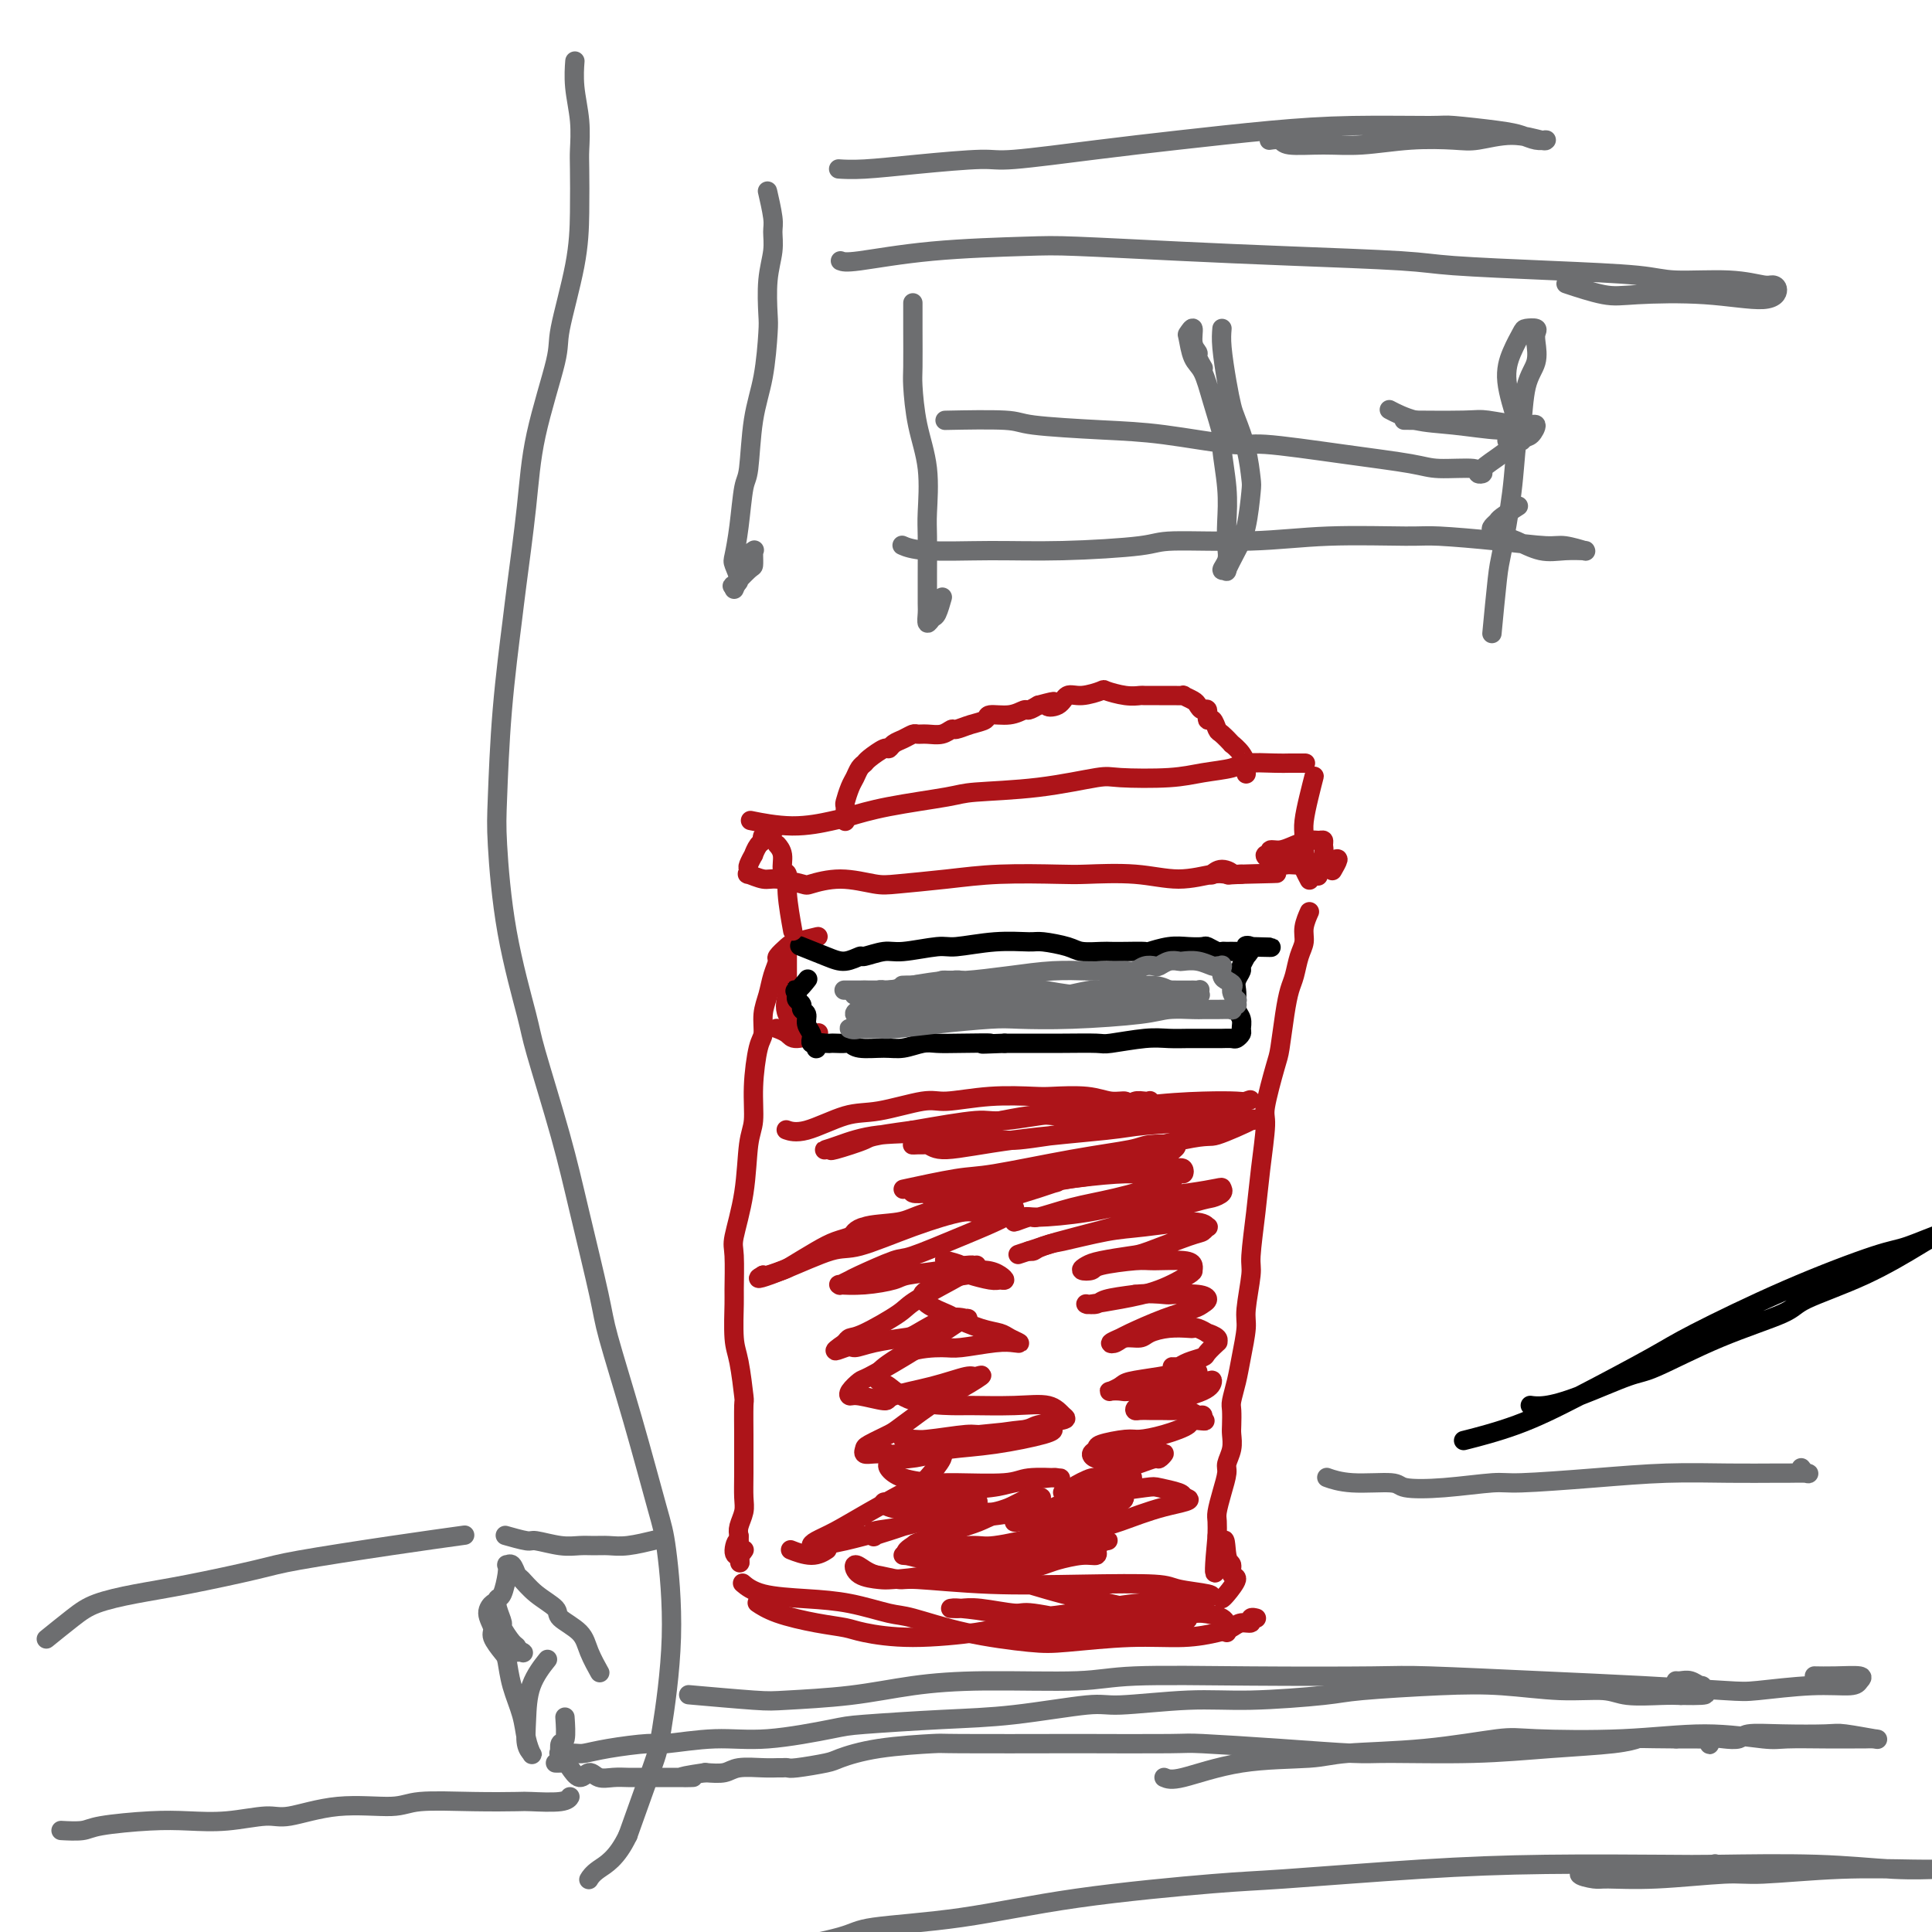 <svg viewBox='0 0 400 400' version='1.1' xmlns='http://www.w3.org/2000/svg' xmlns:xlink='http://www.w3.org/1999/xlink'><g fill='none' stroke='#AD1419' stroke-width='4' stroke-linecap='round' stroke-linejoin='round'><path d='M156,170c0.183,0.037 0.367,0.074 0,0c-0.367,-0.074 -1.284,-0.260 0,0c1.284,0.260 4.771,0.967 8,1c3.229,0.033 6.201,-0.607 8,-1c1.799,-0.393 2.425,-0.538 4,-1c1.575,-0.462 4.099,-1.242 8,-2c3.901,-0.758 9.177,-1.496 12,-2c2.823,-0.504 3.191,-0.775 6,-1c2.809,-0.225 8.058,-0.403 13,-1c4.942,-0.597 9.576,-1.613 12,-2c2.424,-0.387 2.637,-0.146 5,0c2.363,0.146 6.874,0.197 10,0c3.126,-0.197 4.867,-0.641 7,-1c2.133,-0.359 4.660,-0.632 6,-1c1.340,-0.368 1.494,-0.831 3,-1c1.506,-0.169 4.365,-0.045 6,0c1.635,0.045 2.047,0.012 3,0c0.953,-0.012 2.449,-0.003 3,0c0.551,0.003 0.157,0.001 0,0c-0.157,-0.001 -0.079,-0.000 0,0'/><path d='M272,161c0.006,-0.023 0.012,-0.046 0,0c-0.012,0.046 -0.042,0.161 0,0c0.042,-0.161 0.155,-0.599 0,0c-0.155,0.599 -0.577,2.234 -1,4c-0.423,1.766 -0.846,3.662 -1,5c-0.154,1.338 -0.037,2.117 0,3c0.037,0.883 -0.004,1.869 0,3c0.004,1.131 0.053,2.406 0,3c-0.053,0.594 -0.206,0.506 0,1c0.206,0.494 0.773,1.570 1,2c0.227,0.430 0.113,0.215 0,0'/><path d='M170,216c-0.815,-0.500 -1.630,-1.001 -3,-2c-1.370,-0.999 -3.295,-2.498 -4,-4c-0.705,-1.502 -0.189,-3.009 0,-4c0.189,-0.991 0.051,-1.467 0,-2c-0.051,-0.533 -0.014,-1.122 0,-2c0.014,-0.878 0.004,-2.044 0,-3c-0.004,-0.956 -0.001,-1.702 0,-2c0.001,-0.298 0.001,-0.149 0,0'/><path d='M160,172c-0.062,0.023 -0.124,0.046 0,0c0.124,-0.046 0.436,-0.162 0,0c-0.436,0.162 -1.618,0.602 -2,1c-0.382,0.398 0.038,0.755 0,1c-0.038,0.245 -0.532,0.380 -1,1c-0.468,0.620 -0.909,1.725 -1,2c-0.091,0.275 0.169,-0.281 0,0c-0.169,0.281 -0.768,1.400 -1,2c-0.232,0.600 -0.098,0.682 0,1c0.098,0.318 0.160,0.873 0,1c-0.160,0.127 -0.541,-0.175 0,0c0.541,0.175 2.004,0.827 3,1c0.996,0.173 1.526,-0.132 3,0c1.474,0.132 3.890,0.702 5,1c1.110,0.298 0.912,0.326 2,0c1.088,-0.326 3.463,-1.005 6,-1c2.537,0.005 5.235,0.695 7,1c1.765,0.305 2.595,0.226 5,0c2.405,-0.226 6.384,-0.598 10,-1c3.616,-0.402 6.870,-0.835 11,-1c4.130,-0.165 9.137,-0.062 12,0c2.863,0.062 3.581,0.083 6,0c2.419,-0.083 6.538,-0.271 10,0c3.462,0.271 6.268,1.000 9,1c2.732,-0.000 5.389,-0.731 7,-1c1.611,-0.269 2.174,-0.077 3,0c0.826,0.077 1.913,0.038 3,0'/><path d='M257,181c14.175,-0.330 4.113,-0.155 0,0c-4.113,0.155 -2.278,0.289 -2,0c0.278,-0.289 -1.002,-1.001 -2,-1c-0.998,0.001 -1.714,0.715 -2,1c-0.286,0.285 -0.143,0.143 0,0'/><path d='M169,214c0.408,-0.136 0.817,-0.271 0,0c-0.817,0.271 -2.858,0.949 -4,1c-1.142,0.051 -1.384,-0.525 -2,-1c-0.616,-0.475 -1.604,-0.850 -2,-1c-0.396,-0.150 -0.198,-0.075 0,0'/><path d='M169,194c0.029,-0.007 0.059,-0.014 0,0c-0.059,0.014 -0.206,0.049 0,0c0.206,-0.049 0.764,-0.183 0,0c-0.764,0.183 -2.849,0.684 -4,1c-1.151,0.316 -1.369,0.447 -2,1c-0.631,0.553 -1.676,1.529 -2,2c-0.324,0.471 0.071,0.437 0,1c-0.071,0.563 -0.610,1.721 -1,3c-0.390,1.279 -0.630,2.678 -1,4c-0.370,1.322 -0.869,2.566 -1,4c-0.131,1.434 0.105,3.057 0,4c-0.105,0.943 -0.552,1.206 -1,3c-0.448,1.794 -0.898,5.118 -1,8c-0.102,2.882 0.144,5.323 0,7c-0.144,1.677 -0.680,2.590 -1,5c-0.320,2.410 -0.425,6.318 -1,10c-0.575,3.682 -1.619,7.139 -2,9c-0.381,1.861 -0.099,2.125 0,4c0.099,1.875 0.016,5.362 0,7c-0.016,1.638 0.034,1.428 0,3c-0.034,1.572 -0.153,4.927 0,7c0.153,2.073 0.577,2.866 1,5c0.423,2.134 0.846,5.609 1,7c0.154,1.391 0.041,0.697 0,2c-0.041,1.303 -0.010,4.603 0,6c0.010,1.397 -0.001,0.892 0,2c0.001,1.108 0.014,3.830 0,6c-0.014,2.170 -0.055,3.788 0,5c0.055,1.212 0.207,2.019 0,3c-0.207,0.981 -0.773,2.138 -1,3c-0.227,0.862 -0.113,1.431 0,2'/><path d='M153,318c0.227,10.004 0.296,4.015 0,2c-0.296,-2.015 -0.956,-0.056 -1,1c-0.044,1.056 0.526,1.207 1,1c0.474,-0.207 0.850,-0.774 1,-1c0.150,-0.226 0.075,-0.113 0,0'/><path d='M271,189c-0.032,0.071 -0.064,0.142 0,0c0.064,-0.142 0.224,-0.498 0,0c-0.224,0.498 -0.834,1.851 -1,3c-0.166,1.149 0.110,2.096 0,3c-0.110,0.904 -0.607,1.765 -1,3c-0.393,1.235 -0.681,2.842 -1,4c-0.319,1.158 -0.668,1.865 -1,3c-0.332,1.135 -0.649,2.697 -1,5c-0.351,2.303 -0.738,5.348 -1,7c-0.262,1.652 -0.398,1.911 -1,4c-0.602,2.089 -1.668,6.010 -2,8c-0.332,1.990 0.070,2.051 0,4c-0.070,1.949 -0.611,5.786 -1,9c-0.389,3.214 -0.625,5.806 -1,9c-0.375,3.194 -0.888,6.990 -1,9c-0.112,2.010 0.177,2.235 0,4c-0.177,1.765 -0.822,5.071 -1,7c-0.178,1.929 0.110,2.479 0,4c-0.110,1.521 -0.618,4.011 -1,6c-0.382,1.989 -0.639,3.477 -1,5c-0.361,1.523 -0.828,3.082 -1,4c-0.172,0.918 -0.050,1.195 0,2c0.050,0.805 0.028,2.140 0,3c-0.028,0.860 -0.063,1.247 0,2c0.063,0.753 0.223,1.872 0,3c-0.223,1.128 -0.830,2.265 -1,3c-0.170,0.735 0.098,1.067 0,2c-0.098,0.933 -0.562,2.467 -1,4c-0.438,1.533 -0.849,3.067 -1,4c-0.151,0.933 -0.043,1.267 0,2c0.043,0.733 0.022,1.867 0,3'/><path d='M252,318c-1.363,14.124 0.229,4.934 1,2c0.771,-2.934 0.722,0.387 1,2c0.278,1.613 0.884,1.518 1,2c0.116,0.482 -0.256,1.541 0,2c0.256,0.459 1.141,0.319 1,1c-0.141,0.681 -1.307,2.183 -2,3c-0.693,0.817 -0.912,0.948 -1,1c-0.088,0.052 -0.044,0.026 0,0'/><path d='M157,332c-0.018,-0.012 -0.037,-0.025 0,0c0.037,0.025 0.128,0.087 0,0c-0.128,-0.087 -0.475,-0.322 0,0c0.475,0.322 1.771,1.201 4,2c2.229,0.799 5.391,1.518 8,2c2.609,0.482 4.663,0.728 6,1c1.337,0.272 1.955,0.568 4,1c2.045,0.432 5.516,0.998 10,1c4.484,0.002 9.982,-0.560 13,-1c3.018,-0.440 3.555,-0.760 7,-1c3.445,-0.240 9.799,-0.402 15,-1c5.201,-0.598 9.250,-1.632 13,-2c3.750,-0.368 7.201,-0.071 9,0c1.799,0.071 1.946,-0.086 3,0c1.054,0.086 3.014,0.415 4,1c0.986,0.585 0.996,1.427 1,2c0.004,0.573 0.001,0.878 0,1c-0.001,0.122 -0.001,0.061 0,0'/><path d='M154,328c-0.237,-0.200 -0.475,-0.400 0,0c0.475,0.400 1.661,1.401 4,2c2.339,0.599 5.830,0.797 9,1c3.170,0.203 6.020,0.412 9,1c2.980,0.588 6.089,1.556 8,2c1.911,0.444 2.625,0.364 5,1c2.375,0.636 6.411,1.989 11,3c4.589,1.011 9.729,1.679 13,2c3.271,0.321 4.672,0.293 8,0c3.328,-0.293 8.582,-0.853 13,-1c4.418,-0.147 8.001,0.119 11,0c2.999,-0.119 5.416,-0.624 7,-1c1.584,-0.376 2.337,-0.623 3,-1c0.663,-0.377 1.236,-0.886 2,-1c0.764,-0.114 1.720,0.165 2,0c0.280,-0.165 -0.117,-0.775 0,-1c0.117,-0.225 0.748,-0.064 1,0c0.252,0.064 0.126,0.032 0,0'/><path d='M164,321c0.097,0.038 0.195,0.077 0,0c-0.195,-0.077 -0.681,-0.268 0,0c0.681,0.268 2.530,0.995 4,1c1.470,0.005 2.563,-0.713 3,-1c0.437,-0.287 0.219,-0.144 0,0'/><path d='M175,170c0.000,0.004 0.000,0.008 0,0c-0.000,-0.008 -0.001,-0.028 0,0c0.001,0.028 0.003,0.103 0,0c-0.003,-0.103 -0.012,-0.383 0,-1c0.012,-0.617 0.045,-1.569 0,-2c-0.045,-0.431 -0.166,-0.339 0,-1c0.166,-0.661 0.620,-2.074 1,-3c0.380,-0.926 0.687,-1.366 1,-2c0.313,-0.634 0.633,-1.461 1,-2c0.367,-0.539 0.780,-0.788 1,-1c0.220,-0.212 0.247,-0.385 1,-1c0.753,-0.615 2.233,-1.671 3,-2c0.767,-0.329 0.821,0.070 1,0c0.179,-0.070 0.484,-0.607 1,-1c0.516,-0.393 1.244,-0.640 2,-1c0.756,-0.360 1.541,-0.832 2,-1c0.459,-0.168 0.594,-0.030 1,0c0.406,0.030 1.084,-0.048 2,0c0.916,0.048 2.071,0.220 3,0c0.929,-0.220 1.633,-0.834 2,-1c0.367,-0.166 0.398,0.114 1,0c0.602,-0.114 1.776,-0.623 3,-1c1.224,-0.377 2.498,-0.622 3,-1c0.502,-0.378 0.231,-0.889 1,-1c0.769,-0.111 2.577,0.176 4,0c1.423,-0.176 2.460,-0.817 3,-1c0.540,-0.183 0.583,0.090 1,0c0.417,-0.090 1.209,-0.545 2,-1'/><path d='M215,146c5.306,-1.426 2.571,-0.491 2,0c-0.571,0.491 1.021,0.537 2,0c0.979,-0.537 1.346,-1.657 2,-2c0.654,-0.343 1.594,0.090 3,0c1.406,-0.090 3.278,-0.704 4,-1c0.722,-0.296 0.295,-0.276 1,0c0.705,0.276 2.541,0.806 4,1c1.459,0.194 2.540,0.052 3,0c0.460,-0.052 0.299,-0.014 1,0c0.701,0.014 2.263,0.003 3,0c0.737,-0.003 0.649,0.002 1,0c0.351,-0.002 1.141,-0.012 2,0c0.859,0.012 1.788,0.046 2,0c0.212,-0.046 -0.293,-0.172 0,0c0.293,0.172 1.384,0.643 2,1c0.616,0.357 0.756,0.602 1,1c0.244,0.398 0.590,0.951 1,1c0.410,0.049 0.882,-0.406 1,0c0.118,0.406 -0.118,1.672 0,2c0.118,0.328 0.590,-0.281 1,0c0.410,0.281 0.757,1.454 1,2c0.243,0.546 0.380,0.466 1,1c0.620,0.534 1.721,1.682 2,2c0.279,0.318 -0.265,-0.194 0,0c0.265,0.194 1.339,1.096 2,2c0.661,0.904 0.909,1.811 1,2c0.091,0.189 0.024,-0.341 0,0c-0.024,0.341 -0.007,1.553 0,2c0.007,0.447 0.002,0.128 0,0c-0.002,-0.128 -0.001,-0.064 0,0'/></g>
<g fill='none' stroke='#000000' stroke-width='4' stroke-linecap='round' stroke-linejoin='round'><path d='M166,196c0.126,0.050 0.251,0.100 0,0c-0.251,-0.100 -0.880,-0.351 0,0c0.880,0.351 3.268,1.306 5,2c1.732,0.694 2.809,1.129 4,1c1.191,-0.129 2.497,-0.823 3,-1c0.503,-0.177 0.203,0.164 1,0c0.797,-0.164 2.692,-0.832 4,-1c1.308,-0.168 2.028,0.166 4,0c1.972,-0.166 5.197,-0.830 7,-1c1.803,-0.170 2.185,0.153 4,0c1.815,-0.153 5.065,-0.783 8,-1c2.935,-0.217 5.557,-0.020 7,0c1.443,0.020 1.709,-0.138 3,0c1.291,0.138 3.607,0.573 5,1c1.393,0.427 1.863,0.846 3,1c1.137,0.154 2.943,0.042 4,0c1.057,-0.042 1.367,-0.015 2,0c0.633,0.015 1.590,0.018 3,0c1.410,-0.018 3.275,-0.057 4,0c0.725,0.057 0.312,0.210 1,0c0.688,-0.210 2.478,-0.785 4,-1c1.522,-0.215 2.775,-0.072 4,0c1.225,0.072 2.421,0.072 3,0c0.579,-0.072 0.539,-0.216 1,0c0.461,0.216 1.423,0.791 2,1c0.577,0.209 0.771,0.053 1,0c0.229,-0.053 0.494,-0.004 1,0c0.506,0.004 1.251,-0.037 2,0c0.749,0.037 1.500,0.154 2,0c0.500,-0.154 0.750,-0.577 1,-1'/><path d='M259,196c8.182,0.189 2.136,0.163 0,0c-2.136,-0.163 -0.361,-0.462 0,0c0.361,0.462 -0.692,1.685 -1,2c-0.308,0.315 0.128,-0.278 0,0c-0.128,0.278 -0.819,1.425 -1,2c-0.181,0.575 0.146,0.577 0,1c-0.146,0.423 -0.767,1.268 -1,2c-0.233,0.732 -0.077,1.352 0,2c0.077,0.648 0.074,1.325 0,2c-0.074,0.675 -0.219,1.347 0,2c0.219,0.653 0.803,1.285 1,2c0.197,0.715 0.007,1.512 0,2c-0.007,0.488 0.168,0.667 0,1c-0.168,0.333 -0.678,0.821 -1,1c-0.322,0.179 -0.457,0.048 -1,0c-0.543,-0.048 -1.495,-0.013 -2,0c-0.505,0.013 -0.564,0.004 -1,0c-0.436,-0.004 -1.250,-0.002 -2,0c-0.750,0.002 -1.438,0.004 -2,0c-0.562,-0.004 -1.000,-0.015 -2,0c-1.000,0.015 -2.561,0.057 -4,0c-1.439,-0.057 -2.754,-0.211 -5,0c-2.246,0.211 -5.422,0.789 -7,1c-1.578,0.211 -1.557,0.057 -3,0c-1.443,-0.057 -4.350,-0.015 -7,0c-2.650,0.015 -5.043,0.004 -7,0c-1.957,-0.004 -3.479,-0.002 -5,0'/><path d='M208,216c-7.968,0.311 -3.387,0.087 -3,0c0.387,-0.087 -3.420,-0.038 -6,0c-2.580,0.038 -3.934,0.064 -5,0c-1.066,-0.064 -1.844,-0.217 -3,0c-1.156,0.217 -2.690,0.804 -4,1c-1.310,0.196 -2.396,-0.000 -4,0c-1.604,0.000 -3.725,0.196 -5,0c-1.275,-0.196 -1.702,-0.784 -2,-1c-0.298,-0.216 -0.466,-0.059 -1,0c-0.534,0.059 -1.436,0.020 -2,0c-0.564,-0.020 -0.792,-0.019 -1,0c-0.208,0.019 -0.395,0.058 -1,0c-0.605,-0.058 -1.626,-0.212 -2,0c-0.374,0.212 -0.100,0.788 0,1c0.100,0.212 0.027,0.058 0,0c-0.027,-0.058 -0.006,-0.020 0,0c0.006,0.020 -0.002,0.020 0,0c0.002,-0.020 0.015,-0.062 0,0c-0.015,0.062 -0.057,0.227 0,0c0.057,-0.227 0.212,-0.848 0,-1c-0.212,-0.152 -0.793,0.164 -1,0c-0.207,-0.164 -0.040,-0.807 0,-1c0.040,-0.193 -0.046,0.065 0,0c0.046,-0.065 0.223,-0.451 0,-1c-0.223,-0.549 -0.848,-1.260 -1,-2c-0.152,-0.740 0.169,-1.508 0,-2c-0.169,-0.492 -0.829,-0.709 -1,-1c-0.171,-0.291 0.146,-0.655 0,-1c-0.146,-0.345 -0.756,-0.670 -1,-1c-0.244,-0.330 -0.122,-0.665 0,-1'/><path d='M165,206c-0.738,-1.655 -0.583,-0.792 0,-1c0.583,-0.208 1.595,-1.488 2,-2c0.405,-0.512 0.202,-0.256 0,0'/></g>
<g fill='none' stroke='#AD1419' stroke-width='4' stroke-linecap='round' stroke-linejoin='round'><path d='M161,175c0.002,0.003 0.005,0.005 0,0c-0.005,-0.005 -0.016,-0.019 0,0c0.016,0.019 0.061,0.069 0,0c-0.061,-0.069 -0.228,-0.259 0,0c0.228,0.259 0.849,0.967 1,2c0.151,1.033 -0.170,2.390 0,3c0.170,0.610 0.829,0.473 1,1c0.171,0.527 -0.146,1.719 0,4c0.146,2.281 0.756,5.652 1,7c0.244,1.348 0.122,0.674 0,0'/><path d='M273,181c0.031,-0.107 0.061,-0.215 0,0c-0.061,0.215 -0.215,0.751 0,0c0.215,-0.751 0.799,-2.790 1,-4c0.201,-1.210 0.021,-1.589 0,-2c-0.021,-0.411 0.119,-0.852 0,-1c-0.119,-0.148 -0.495,-0.002 -1,0c-0.505,0.002 -1.139,-0.139 -2,0c-0.861,0.139 -1.947,0.558 -3,1c-1.053,0.442 -2.071,0.906 -3,1c-0.929,0.094 -1.768,-0.181 -2,0c-0.232,0.181 0.145,0.819 0,1c-0.145,0.181 -0.811,-0.094 -1,0c-0.189,0.094 0.099,0.557 1,1c0.901,0.443 2.416,0.865 3,1c0.584,0.135 0.238,-0.018 1,0c0.762,0.018 2.631,0.208 4,0c1.369,-0.208 2.237,-0.816 3,-1c0.763,-0.184 1.421,0.054 2,0c0.579,-0.054 1.079,-0.399 1,0c-0.079,0.399 -0.737,1.543 -1,2c-0.263,0.457 -0.132,0.229 0,0'/><path d='M163,234c0.005,0.002 0.010,0.003 0,0c-0.010,-0.003 -0.034,-0.012 0,0c0.034,0.012 0.125,0.044 0,0c-0.125,-0.044 -0.465,-0.163 0,0c0.465,0.163 1.737,0.609 4,0c2.263,-0.609 5.518,-2.272 8,-3c2.482,-0.728 4.192,-0.521 7,-1c2.808,-0.479 6.716,-1.645 9,-2c2.284,-0.355 2.946,0.100 5,0c2.054,-0.100 5.501,-0.755 9,-1c3.499,-0.245 7.051,-0.081 9,0c1.949,0.081 2.297,0.078 4,0c1.703,-0.078 4.761,-0.231 7,0c2.239,0.231 3.658,0.847 5,1c1.342,0.153 2.609,-0.155 3,0c0.391,0.155 -0.092,0.775 0,1c0.092,0.225 0.759,0.057 1,0c0.241,-0.057 0.057,-0.001 0,0c-0.057,0.001 0.013,-0.052 0,0c-0.013,0.052 -0.109,0.210 0,0c0.109,-0.210 0.422,-0.789 1,-1c0.578,-0.211 1.420,-0.053 2,0c0.580,0.053 0.899,-0.000 1,0c0.101,0.000 -0.015,0.054 0,0c0.015,-0.054 0.162,-0.217 0,0c-0.162,0.217 -0.633,0.813 -1,1c-0.367,0.187 -0.629,-0.036 -3,0c-2.371,0.036 -6.852,0.329 -12,1c-5.148,0.671 -10.963,1.719 -14,2c-3.037,0.281 -3.296,-0.205 -6,0c-2.704,0.205 -7.852,1.103 -13,2'/><path d='M189,234c-9.339,1.260 -8.686,1.410 -10,2c-1.314,0.590 -4.595,1.620 -6,2c-1.405,0.380 -0.934,0.108 -1,0c-0.066,-0.108 -0.668,-0.054 -1,0c-0.332,0.054 -0.395,0.108 0,0c0.395,-0.108 1.247,-0.377 3,-1c1.753,-0.623 4.406,-1.599 8,-2c3.594,-0.401 8.129,-0.227 14,-1c5.871,-0.773 13.079,-2.495 17,-3c3.921,-0.505 4.555,0.205 8,0c3.445,-0.205 9.701,-1.326 15,-2c5.299,-0.674 9.639,-0.902 13,-1c3.361,-0.098 5.742,-0.066 7,0c1.258,0.066 1.394,0.167 2,0c0.606,-0.167 1.683,-0.601 0,0c-1.683,0.601 -6.127,2.237 -9,3c-2.873,0.763 -4.174,0.653 -8,1c-3.826,0.347 -10.177,1.151 -16,2c-5.823,0.849 -11.119,1.744 -14,2c-2.881,0.256 -3.348,-0.128 -5,0c-1.652,0.128 -4.487,0.767 -7,1c-2.513,0.233 -4.702,0.061 -6,0c-1.298,-0.061 -1.705,-0.011 -2,0c-0.295,0.011 -0.479,-0.017 -1,0c-0.521,0.017 -1.380,0.078 -1,0c0.380,-0.078 2.001,-0.297 3,0c0.999,0.297 1.378,1.110 4,1c2.622,-0.110 7.486,-1.143 14,-2c6.514,-0.857 14.677,-1.538 19,-2c4.323,-0.462 4.807,-0.703 8,-1c3.193,-0.297 9.097,-0.648 15,-1'/><path d='M252,232c11.068,-0.723 7.739,-0.030 7,0c-0.739,0.030 1.114,-0.603 0,0c-1.114,0.603 -5.194,2.442 -7,3c-1.806,0.558 -1.337,-0.166 -7,1c-5.663,1.166 -17.459,4.221 -25,6c-7.541,1.779 -10.827,2.281 -14,3c-3.173,0.719 -6.233,1.653 -8,2c-1.767,0.347 -2.240,0.107 -3,0c-0.760,-0.107 -1.806,-0.079 -3,0c-1.194,0.079 -2.535,0.210 -3,0c-0.465,-0.210 -0.052,-0.761 0,-1c0.052,-0.239 -0.256,-0.165 -1,0c-0.744,0.165 -1.923,0.419 0,0c1.923,-0.419 6.949,-1.513 10,-2c3.051,-0.487 4.129,-0.366 8,-1c3.871,-0.634 10.537,-2.024 16,-3c5.463,-0.976 9.723,-1.540 12,-2c2.277,-0.460 2.570,-0.816 4,-1c1.430,-0.184 3.995,-0.196 5,0c1.005,0.196 0.449,0.601 0,1c-0.449,0.399 -0.793,0.793 -1,1c-0.207,0.207 -0.279,0.228 -3,1c-2.721,0.772 -8.091,2.297 -11,3c-2.909,0.703 -3.357,0.584 -6,1c-2.643,0.416 -7.483,1.365 -10,2c-2.517,0.635 -2.713,0.955 -4,1c-1.287,0.045 -3.664,-0.184 -6,0c-2.336,0.184 -4.629,0.780 -6,1c-1.371,0.220 -1.820,0.063 -2,0c-0.180,-0.063 -0.090,-0.031 0,0'/><path d='M194,248c-3.915,0.580 3.298,-0.471 7,-1c3.702,-0.529 3.895,-0.538 7,-1c3.105,-0.462 9.123,-1.379 14,-2c4.877,-0.621 8.614,-0.947 11,-1c2.386,-0.053 3.421,0.167 5,0c1.579,-0.167 3.702,-0.719 5,-1c1.298,-0.281 1.771,-0.290 2,0c0.229,0.290 0.213,0.878 0,1c-0.213,0.122 -0.625,-0.222 -1,0c-0.375,0.222 -0.714,1.011 -3,2c-2.286,0.989 -6.521,2.179 -10,3c-3.479,0.821 -6.204,1.274 -9,2c-2.796,0.726 -5.664,1.726 -7,2c-1.336,0.274 -1.142,-0.177 -2,0c-0.858,0.177 -2.770,0.983 -3,1c-0.230,0.017 1.221,-0.755 2,-1c0.779,-0.245 0.884,0.037 3,0c2.116,-0.037 6.241,-0.392 10,-1c3.759,-0.608 7.150,-1.470 9,-2c1.850,-0.530 2.158,-0.728 4,-1c1.842,-0.272 5.219,-0.619 8,-1c2.781,-0.381 4.965,-0.795 6,-1c1.035,-0.205 0.921,-0.200 1,0c0.079,0.200 0.351,0.595 0,1c-0.351,0.405 -1.327,0.819 -2,1c-0.673,0.181 -1.045,0.129 -4,1c-2.955,0.871 -8.493,2.664 -13,4c-4.507,1.336 -7.981,2.214 -11,3c-3.019,0.786 -5.582,1.481 -7,2c-1.418,0.519 -1.691,0.863 -2,1c-0.309,0.137 -0.655,0.069 -1,0'/><path d='M213,259c-5.474,1.816 0.340,-0.145 3,-1c2.660,-0.855 2.166,-0.603 4,-1c1.834,-0.397 5.995,-1.442 9,-2c3.005,-0.558 4.855,-0.629 8,-1c3.145,-0.371 7.585,-1.041 10,-1c2.415,0.041 2.805,0.792 3,1c0.195,0.208 0.194,-0.127 0,0c-0.194,0.127 -0.580,0.717 -1,1c-0.420,0.283 -0.875,0.261 -3,1c-2.125,0.739 -5.920,2.240 -8,3c-2.080,0.760 -2.445,0.779 -4,1c-1.555,0.221 -4.300,0.645 -6,1c-1.700,0.355 -2.355,0.641 -3,1c-0.645,0.359 -1.281,0.790 -1,1c0.281,0.210 1.479,0.199 2,0c0.521,-0.199 0.364,-0.586 2,-1c1.636,-0.414 5.065,-0.854 7,-1c1.935,-0.146 2.375,0.000 4,0c1.625,-0.000 4.433,-0.148 6,0c1.567,0.148 1.891,0.592 2,1c0.109,0.408 0.001,0.778 0,1c-0.001,0.222 0.105,0.294 -1,1c-1.105,0.706 -3.422,2.045 -6,3c-2.578,0.955 -5.416,1.525 -8,2c-2.584,0.475 -4.914,0.856 -6,1c-1.086,0.144 -0.929,0.050 -1,0c-0.071,-0.050 -0.369,-0.055 0,0c0.369,0.055 1.407,0.169 2,0c0.593,-0.169 0.741,-0.620 2,-1c1.259,-0.380 3.630,-0.690 6,-1'/><path d='M235,268c2.702,-0.313 4.956,-0.095 6,0c1.044,0.095 0.879,0.066 2,0c1.121,-0.066 3.528,-0.171 5,0c1.472,0.171 2.009,0.617 2,1c-0.009,0.383 -0.564,0.704 -1,1c-0.436,0.296 -0.752,0.566 -2,1c-1.248,0.434 -3.428,1.031 -6,2c-2.572,0.969 -5.536,2.308 -7,3c-1.464,0.692 -1.430,0.736 -2,1c-0.570,0.264 -1.746,0.747 -2,1c-0.254,0.253 0.412,0.274 1,0c0.588,-0.274 1.096,-0.844 2,-1c0.904,-0.156 2.203,0.102 3,0c0.797,-0.102 1.091,-0.564 2,-1c0.909,-0.436 2.434,-0.845 4,-1c1.566,-0.155 3.174,-0.056 4,0c0.826,0.056 0.870,0.070 1,0c0.130,-0.070 0.346,-0.225 1,0c0.654,0.225 1.746,0.829 2,1c0.254,0.171 -0.332,-0.091 0,0c0.332,0.091 1.580,0.535 2,1c0.420,0.465 0.012,0.950 0,1c-0.012,0.050 0.372,-0.337 0,0c-0.372,0.337 -1.500,1.397 -2,2c-0.500,0.603 -0.371,0.750 -1,1c-0.629,0.250 -2.017,0.603 -3,1c-0.983,0.397 -1.563,0.838 -2,1c-0.437,0.162 -0.733,0.044 -1,0c-0.267,-0.044 -0.505,-0.012 0,0c0.505,0.012 1.752,0.006 3,0'/><path d='M246,283c0.617,0.223 0.659,0.781 1,1c0.341,0.219 0.979,0.100 1,0c0.021,-0.100 -0.576,-0.181 -2,0c-1.424,0.181 -3.676,0.623 -6,1c-2.324,0.377 -4.721,0.689 -6,1c-1.279,0.311 -1.439,0.620 -2,1c-0.561,0.380 -1.523,0.830 -2,1c-0.477,0.170 -0.467,0.059 0,0c0.467,-0.059 1.393,-0.068 2,0c0.607,0.068 0.895,0.211 2,0c1.105,-0.211 3.028,-0.776 5,-1c1.972,-0.224 3.992,-0.107 5,0c1.008,0.107 1.005,0.204 2,0c0.995,-0.204 2.988,-0.711 4,-1c1.012,-0.289 1.042,-0.362 1,0c-0.042,0.362 -0.155,1.158 -2,2c-1.845,0.842 -5.420,1.728 -7,2c-1.580,0.272 -1.163,-0.071 -2,0c-0.837,0.071 -2.928,0.555 -4,1c-1.072,0.445 -1.125,0.852 -1,1c0.125,0.148 0.428,0.039 1,0c0.572,-0.039 1.414,-0.006 2,0c0.586,0.006 0.917,-0.013 2,0c1.083,0.013 2.917,0.059 4,0c1.083,-0.059 1.414,-0.222 2,0c0.586,0.222 1.427,0.829 2,1c0.573,0.171 0.878,-0.094 1,0c0.122,0.094 0.061,0.547 0,1'/><path d='M249,294c1.557,0.431 -1.050,0.010 -2,0c-0.950,-0.010 -0.245,0.393 -1,1c-0.755,0.607 -2.972,1.420 -5,2c-2.028,0.580 -3.868,0.929 -5,1c-1.132,0.071 -1.555,-0.135 -3,0c-1.445,0.135 -3.911,0.612 -5,1c-1.089,0.388 -0.799,0.689 -1,1c-0.201,0.311 -0.891,0.633 -1,1c-0.109,0.367 0.364,0.778 1,1c0.636,0.222 1.434,0.256 2,0c0.566,-0.256 0.899,-0.802 2,-1c1.101,-0.198 2.971,-0.049 4,0c1.029,0.049 1.217,-0.002 2,0c0.783,0.002 2.162,0.056 3,0c0.838,-0.056 1.136,-0.224 1,0c-0.136,0.224 -0.706,0.838 -1,1c-0.294,0.162 -0.313,-0.130 -1,0c-0.687,0.130 -2.041,0.682 -3,1c-0.959,0.318 -1.524,0.400 -3,1c-1.476,0.600 -3.865,1.716 -5,2c-1.135,0.284 -1.017,-0.264 -2,0c-0.983,0.264 -3.067,1.338 -4,2c-0.933,0.662 -0.716,0.910 -1,1c-0.284,0.090 -1.071,0.020 -1,0c0.071,-0.020 1.000,0.008 2,0c1.000,-0.008 2.072,-0.052 3,0c0.928,0.052 1.713,0.199 4,0c2.287,-0.199 6.077,-0.744 8,-1c1.923,-0.256 1.979,-0.223 3,0c1.021,0.223 3.006,0.635 4,1c0.994,0.365 0.997,0.682 1,1'/><path d='M245,310c3.127,0.602 -0.556,1.106 -4,2c-3.444,0.894 -6.647,2.178 -9,3c-2.353,0.822 -3.854,1.183 -7,2c-3.146,0.817 -7.938,2.089 -13,3c-5.062,0.911 -10.395,1.459 -13,2c-2.605,0.541 -2.481,1.074 -4,1c-1.519,-0.074 -4.681,-0.754 -6,-1c-1.319,-0.246 -0.795,-0.056 -1,0c-0.205,0.056 -1.138,-0.022 -1,0c0.138,0.022 1.347,0.143 2,0c0.653,-0.143 0.748,-0.552 3,-1c2.252,-0.448 6.659,-0.936 9,-1c2.341,-0.064 2.614,0.297 5,0c2.386,-0.297 6.883,-1.253 9,-2c2.117,-0.747 1.853,-1.284 3,-1c1.147,0.284 3.706,1.391 5,2c1.294,0.609 1.324,0.722 1,1c-0.324,0.278 -1.003,0.722 -2,1c-0.997,0.278 -2.312,0.390 -5,1c-2.688,0.610 -6.748,1.719 -9,2c-2.252,0.281 -2.694,-0.266 -5,0c-2.306,0.266 -6.476,1.345 -10,2c-3.524,0.655 -6.402,0.886 -8,1c-1.598,0.114 -1.914,0.111 -3,0c-1.086,-0.111 -2.941,-0.329 -4,-1c-1.059,-0.671 -1.324,-1.796 -1,-2c0.324,-0.204 1.235,0.513 2,1c0.765,0.487 1.382,0.743 2,1'/><path d='M181,326c1.531,0.243 3.860,0.849 5,1c1.140,0.151 1.092,-0.153 4,0c2.908,0.153 8.773,0.762 15,1c6.227,0.238 12.817,0.105 19,0c6.183,-0.105 11.959,-0.182 15,0c3.041,0.182 3.346,0.621 5,1c1.654,0.379 4.657,0.696 6,1c1.343,0.304 1.027,0.594 -1,1c-2.027,0.406 -5.763,0.929 -8,1c-2.237,0.071 -2.974,-0.310 -6,0c-3.026,0.310 -8.341,1.313 -13,2c-4.659,0.687 -8.661,1.060 -11,1c-2.339,-0.060 -3.014,-0.552 -5,-1c-1.986,-0.448 -5.284,-0.853 -7,-1c-1.716,-0.147 -1.850,-0.035 -2,0c-0.150,0.035 -0.315,-0.006 0,0c0.315,0.006 1.110,0.061 2,0c0.890,-0.061 1.876,-0.237 4,0c2.124,0.237 5.388,0.887 7,1c1.612,0.113 1.573,-0.313 4,0c2.427,0.313 7.320,1.363 11,2c3.680,0.637 6.147,0.860 9,1c2.853,0.140 6.092,0.196 8,0c1.908,-0.196 2.484,-0.643 3,-1c0.516,-0.357 0.973,-0.624 1,-1c0.027,-0.376 -0.377,-0.859 -2,-1c-1.623,-0.141 -4.465,0.062 -6,0c-1.535,-0.062 -1.762,-0.388 -4,-1c-2.238,-0.612 -6.487,-1.511 -9,-2c-2.513,-0.489 -3.289,-0.568 -5,-1c-1.711,-0.432 -4.355,-1.216 -7,-2'/><path d='M213,328c-5.870,-1.805 -4.544,-2.317 -4,-3c0.544,-0.683 0.306,-1.539 0,-2c-0.306,-0.461 -0.679,-0.529 0,-1c0.679,-0.471 2.411,-1.344 3,-2c0.589,-0.656 0.035,-1.095 1,-2c0.965,-0.905 3.448,-2.277 5,-3c1.552,-0.723 2.172,-0.798 3,-1c0.828,-0.202 1.865,-0.533 2,-1c0.135,-0.467 -0.632,-1.071 -1,-1c-0.368,0.071 -0.336,0.819 -2,1c-1.664,0.181 -5.024,-0.203 -8,0c-2.976,0.203 -5.568,0.993 -9,1c-3.432,0.007 -7.702,-0.768 -10,-1c-2.298,-0.232 -2.623,0.078 -4,0c-1.377,-0.078 -3.807,-0.546 -5,-1c-1.193,-0.454 -1.151,-0.895 -1,-1c0.151,-0.105 0.409,0.127 1,0c0.591,-0.127 1.514,-0.612 3,-1c1.486,-0.388 3.535,-0.678 7,-1c3.465,-0.322 8.345,-0.674 11,-1c2.655,-0.326 3.084,-0.624 5,-1c1.916,-0.376 5.320,-0.829 7,-1c1.680,-0.171 1.635,-0.060 2,0c0.365,0.060 1.139,0.069 0,0c-1.139,-0.069 -4.192,-0.217 -6,0c-1.808,0.217 -2.373,0.798 -5,1c-2.627,0.202 -7.317,0.027 -10,0c-2.683,-0.027 -3.358,0.096 -5,0c-1.642,-0.096 -4.250,-0.410 -6,-1c-1.750,-0.590 -2.643,-1.454 -3,-2c-0.357,-0.546 -0.179,-0.773 0,-1'/><path d='M184,303c-0.753,-0.799 1.865,-0.795 4,-1c2.135,-0.205 3.788,-0.619 5,-1c1.212,-0.381 1.984,-0.729 4,-1c2.016,-0.271 5.275,-0.466 9,-1c3.725,-0.534 7.916,-1.407 10,-2c2.084,-0.593 2.061,-0.906 2,-1c-0.061,-0.094 -0.158,0.031 -1,0c-0.842,-0.031 -2.428,-0.219 -5,0c-2.572,0.219 -6.130,0.843 -8,1c-1.870,0.157 -2.050,-0.154 -4,0c-1.950,0.154 -5.668,0.774 -8,1c-2.332,0.226 -3.279,0.058 -4,0c-0.721,-0.058 -1.216,-0.004 -1,0c0.216,0.004 1.143,-0.040 2,0c0.857,0.040 1.646,0.165 4,0c2.354,-0.165 6.275,-0.620 10,-1c3.725,-0.380 7.254,-0.684 9,-1c1.746,-0.316 1.707,-0.645 3,-1c1.293,-0.355 3.916,-0.736 5,-1c1.084,-0.264 0.630,-0.410 0,-1c-0.630,-0.590 -1.434,-1.623 -3,-2c-1.566,-0.377 -3.893,-0.098 -7,0c-3.107,0.098 -6.993,0.013 -9,0c-2.007,-0.013 -2.135,0.044 -4,0c-1.865,-0.044 -5.467,-0.190 -8,-1c-2.533,-0.810 -3.996,-2.283 -5,-3c-1.004,-0.717 -1.547,-0.677 -2,-1c-0.453,-0.323 -0.814,-1.010 0,-2c0.814,-0.990 2.804,-2.283 4,-3c1.196,-0.717 1.598,-0.859 2,-1'/><path d='M188,280c2.369,-0.861 5.292,-1.015 7,-1c1.708,0.015 2.203,0.197 4,0c1.797,-0.197 4.897,-0.774 7,-1c2.103,-0.226 3.208,-0.101 4,0c0.792,0.101 1.270,0.178 1,0c-0.270,-0.178 -1.288,-0.610 -2,-1c-0.712,-0.390 -1.119,-0.737 -2,-1c-0.881,-0.263 -2.237,-0.442 -4,-1c-1.763,-0.558 -3.934,-1.497 -5,-2c-1.066,-0.503 -1.025,-0.572 -2,-1c-0.975,-0.428 -2.964,-1.214 -4,-2c-1.036,-0.786 -1.118,-1.571 -1,-2c0.118,-0.429 0.437,-0.504 1,-1c0.563,-0.496 1.369,-1.415 3,-2c1.631,-0.585 4.088,-0.835 5,-1c0.912,-0.165 0.281,-0.243 1,0c0.719,0.243 2.788,0.807 4,1c1.212,0.193 1.568,0.014 2,0c0.432,-0.014 0.942,0.137 1,0c0.058,-0.137 -0.335,-0.562 -1,-1c-0.665,-0.438 -1.601,-0.889 -3,-1c-1.399,-0.111 -3.260,0.118 -4,0c-0.740,-0.118 -0.359,-0.581 -1,-1c-0.641,-0.419 -2.304,-0.792 -3,-1c-0.696,-0.208 -0.424,-0.252 0,0c0.424,0.252 0.999,0.799 2,1c1.001,0.201 2.429,0.058 3,0c0.571,-0.058 0.286,-0.029 0,0'/></g>
<g fill='none' stroke='#6D6E70' stroke-width='4' stroke-linecap='round' stroke-linejoin='round'><path d='M144,351c-1.230,-0.109 -2.460,-0.218 0,0c2.460,0.218 8.610,0.762 12,1c3.390,0.238 4.019,0.170 7,0c2.981,-0.170 8.314,-0.442 13,-1c4.686,-0.558 8.727,-1.404 13,-2c4.273,-0.596 8.779,-0.944 15,-1c6.221,-0.056 14.158,0.180 19,0c4.842,-0.180 6.589,-0.777 12,-1c5.411,-0.223 14.485,-0.071 24,0c9.515,0.071 19.470,0.061 25,0c5.530,-0.061 6.637,-0.173 12,0c5.363,0.173 14.984,0.631 23,1c8.016,0.369 14.428,0.650 21,1c6.572,0.350 13.305,0.771 17,1c3.695,0.229 4.353,0.268 7,0c2.647,-0.268 7.283,-0.842 11,-1c3.717,-0.158 6.516,0.101 8,0c1.484,-0.101 1.655,-0.563 2,-1c0.345,-0.437 0.866,-0.849 0,-1c-0.866,-0.151 -3.118,-0.041 -5,0c-1.882,0.041 -3.395,0.012 -4,0c-0.605,-0.012 -0.303,-0.006 0,0'/><path d='M275,306c0.090,0.032 0.180,0.065 0,0c-0.180,-0.065 -0.630,-0.227 0,0c0.630,0.227 2.340,0.841 5,1c2.660,0.159 6.271,-0.139 8,0c1.729,0.139 1.576,0.714 3,1c1.424,0.286 4.426,0.283 8,0c3.574,-0.283 7.719,-0.846 10,-1c2.281,-0.154 2.699,0.102 6,0c3.301,-0.102 9.487,-0.563 15,-1c5.513,-0.437 10.354,-0.849 15,-1c4.646,-0.151 9.099,-0.039 13,0c3.901,0.039 7.252,0.007 9,0c1.748,-0.007 1.894,0.012 3,0c1.106,-0.012 3.173,-0.055 4,0c0.827,0.055 0.415,0.207 0,0c-0.415,-0.207 -0.833,-0.773 -1,-1c-0.167,-0.227 -0.084,-0.113 0,0'/><path d='M105,318c0.114,0.033 0.228,0.065 0,0c-0.228,-0.065 -0.798,-0.228 0,0c0.798,0.228 2.965,0.846 4,1c1.035,0.154 0.937,-0.155 2,0c1.063,0.155 3.286,0.775 5,1c1.714,0.225 2.919,0.057 4,0c1.081,-0.057 2.038,-0.001 3,0c0.962,0.001 1.928,-0.051 3,0c1.072,0.051 2.250,0.206 4,0c1.750,-0.206 4.071,-0.773 5,-1c0.929,-0.227 0.464,-0.113 0,0'/><path d='M117,356c-0.030,-0.439 -0.060,-0.878 0,0c0.060,0.878 0.209,3.072 0,4c-0.209,0.928 -0.778,0.588 -1,1c-0.222,0.412 -0.097,1.575 0,2c0.097,0.425 0.167,0.111 0,0c-0.167,-0.111 -0.570,-0.020 0,0c0.570,0.020 2.114,-0.032 3,0c0.886,0.032 1.115,0.148 2,0c0.885,-0.148 2.427,-0.560 5,-1c2.573,-0.440 6.177,-0.909 8,-1c1.823,-0.091 1.863,0.197 4,0c2.137,-0.197 6.369,-0.879 10,-1c3.631,-0.121 6.661,0.320 11,0c4.339,-0.320 9.989,-1.400 13,-2c3.011,-0.600 3.385,-0.720 7,-1c3.615,-0.280 10.472,-0.720 16,-1c5.528,-0.280 9.725,-0.400 15,-1c5.275,-0.600 11.626,-1.680 15,-2c3.374,-0.320 3.771,0.122 7,0c3.229,-0.122 9.290,-0.807 14,-1c4.710,-0.193 8.071,0.105 13,0c4.929,-0.105 11.427,-0.612 15,-1c3.573,-0.388 4.220,-0.655 8,-1c3.780,-0.345 10.692,-0.768 16,-1c5.308,-0.232 9.011,-0.272 13,0c3.989,0.272 8.265,0.858 12,1c3.735,0.142 6.929,-0.158 9,0c2.071,0.158 3.019,0.773 5,1c1.981,0.227 4.995,0.065 7,0c2.005,-0.065 3.003,-0.032 4,0'/><path d='M348,351c8.361,0.148 4.262,-0.482 3,-1c-1.262,-0.518 0.313,-0.923 1,-1c0.687,-0.077 0.485,0.176 0,0c-0.485,-0.176 -1.254,-0.779 -2,-1c-0.746,-0.221 -1.470,-0.059 -2,0c-0.530,0.059 -0.866,0.017 -1,0c-0.134,-0.017 -0.067,-0.008 0,0'/><path d='M241,368c0.718,0.317 1.436,0.633 4,0c2.564,-0.633 6.973,-2.216 12,-3c5.027,-0.784 10.672,-0.771 14,-1c3.328,-0.229 4.339,-0.701 8,-1c3.661,-0.299 9.971,-0.425 16,-1c6.029,-0.575 11.776,-1.600 15,-2c3.224,-0.400 3.926,-0.174 8,0c4.074,0.174 11.519,0.295 18,0c6.481,-0.295 11.999,-1.007 17,-1c5.001,0.007 9.486,0.734 12,1c2.514,0.266 3.058,0.071 5,0c1.942,-0.071 5.282,-0.018 8,0c2.718,0.018 4.813,0.001 6,0c1.187,-0.001 1.467,0.014 2,0c0.533,-0.014 1.321,-0.056 2,0c0.679,0.056 1.250,0.210 0,0c-1.250,-0.210 -4.322,-0.785 -6,-1c-1.678,-0.215 -1.962,-0.072 -4,0c-2.038,0.072 -5.831,0.071 -9,0c-3.169,-0.071 -5.714,-0.212 -7,0c-1.286,0.212 -1.311,0.776 -2,1c-0.689,0.224 -2.040,0.109 -3,0c-0.960,-0.109 -1.528,-0.211 -2,0c-0.472,0.211 -0.849,0.736 -1,1c-0.151,0.264 -0.076,0.267 0,0c0.076,-0.267 0.154,-0.803 0,-1c-0.154,-0.197 -0.542,-0.053 -1,0c-0.458,0.053 -0.988,0.015 -2,0c-1.012,-0.015 -2.506,-0.008 -4,0'/><path d='M347,360c-8.011,-0.049 -7.539,-0.171 -8,0c-0.461,0.171 -1.854,0.635 -5,1c-3.146,0.365 -8.043,0.631 -13,1c-4.957,0.369 -9.973,0.841 -16,1c-6.027,0.159 -13.064,0.004 -17,0c-3.936,-0.004 -4.769,0.143 -8,0c-3.231,-0.143 -8.858,-0.574 -15,-1c-6.142,-0.426 -12.800,-0.846 -16,-1c-3.200,-0.154 -2.943,-0.042 -7,0c-4.057,0.042 -12.427,0.013 -16,0c-3.573,-0.013 -2.348,-0.011 -7,0c-4.652,0.011 -15.182,0.030 -20,0c-4.818,-0.030 -3.925,-0.109 -6,0c-2.075,0.109 -7.119,0.408 -11,1c-3.881,0.592 -6.599,1.479 -8,2c-1.401,0.521 -1.486,0.675 -3,1c-1.514,0.325 -4.458,0.819 -6,1c-1.542,0.181 -1.681,0.048 -2,0c-0.319,-0.048 -0.817,-0.013 -1,0c-0.183,0.013 -0.051,0.003 0,0c0.051,-0.003 0.021,-0.001 0,0c-0.021,0.001 -0.033,-0.001 0,0c0.033,0.001 0.109,0.004 0,0c-0.109,-0.004 -0.405,-0.015 -1,0c-0.595,0.015 -1.489,0.056 -3,0c-1.511,-0.056 -3.637,-0.207 -5,0c-1.363,0.207 -1.961,0.774 -3,1c-1.039,0.226 -2.520,0.113 -4,0'/><path d='M146,367c-7.924,1.155 -4.235,1.041 -3,1c1.235,-0.041 0.014,-0.011 -1,0c-1.014,0.011 -1.821,0.003 -3,0c-1.179,-0.003 -2.728,0.001 -4,0c-1.272,-0.001 -2.266,-0.005 -3,0c-0.734,0.005 -1.208,0.021 -2,0c-0.792,-0.021 -1.904,-0.079 -3,0c-1.096,0.079 -2.178,0.294 -3,0c-0.822,-0.294 -1.386,-1.098 -2,-1c-0.614,0.098 -1.279,1.098 -2,1c-0.721,-0.098 -1.500,-1.294 -2,-2c-0.500,-0.706 -0.722,-0.921 -1,-1c-0.278,-0.079 -0.610,-0.021 -1,0c-0.390,0.021 -0.836,0.006 -1,0c-0.164,-0.006 -0.044,-0.002 0,0c0.044,0.002 0.013,0.000 0,0c-0.013,-0.000 -0.006,-0.000 0,0'/><path d='M124,346c0.014,0.025 0.028,0.051 0,0c-0.028,-0.051 -0.100,-0.177 0,0c0.100,0.177 0.370,0.659 0,0c-0.370,-0.659 -1.379,-2.458 -2,-4c-0.621,-1.542 -0.853,-2.827 -2,-4c-1.147,-1.173 -3.211,-2.235 -4,-3c-0.789,-0.765 -0.305,-1.232 -1,-2c-0.695,-0.768 -2.568,-1.838 -4,-3c-1.432,-1.162 -2.422,-2.418 -3,-3c-0.578,-0.582 -0.742,-0.492 -1,-1c-0.258,-0.508 -0.608,-1.614 -1,-2c-0.392,-0.386 -0.827,-0.052 -1,0c-0.173,0.052 -0.086,-0.178 0,0c0.086,0.178 0.171,0.763 0,2c-0.171,1.237 -0.598,3.127 -1,4c-0.402,0.873 -0.781,0.728 -1,1c-0.219,0.272 -0.279,0.962 0,2c0.279,1.038 0.897,2.426 1,3c0.103,0.574 -0.309,0.335 0,1c0.309,0.665 1.339,2.233 2,3c0.661,0.767 0.952,0.734 1,1c0.048,0.266 -0.149,0.831 0,1c0.149,0.169 0.642,-0.060 1,0c0.358,0.060 0.580,0.408 0,0c-0.580,-0.408 -1.964,-1.571 -3,-3c-1.036,-1.429 -1.725,-3.122 -2,-4c-0.275,-0.878 -0.138,-0.939 0,-1'/><path d='M103,334c-0.921,-1.769 -0.723,-2.191 -1,-2c-0.277,0.191 -1.027,0.993 -1,2c0.027,1.007 0.832,2.217 1,3c0.168,0.783 -0.302,1.139 0,2c0.302,0.861 1.376,2.229 2,3c0.624,0.771 0.798,0.946 1,2c0.202,1.054 0.433,2.987 1,5c0.567,2.013 1.469,4.104 2,6c0.531,1.896 0.692,3.595 1,5c0.308,1.405 0.763,2.517 1,3c0.237,0.483 0.257,0.339 0,0c-0.257,-0.339 -0.790,-0.873 -1,-2c-0.210,-1.127 -0.098,-2.849 0,-5c0.098,-2.151 0.180,-4.733 1,-7c0.820,-2.267 2.377,-4.219 3,-5c0.623,-0.781 0.311,-0.390 0,0'/><path d='M181,207c-0.003,-0.002 -0.006,-0.003 0,0c0.006,0.003 0.022,0.012 0,0c-0.022,-0.012 -0.082,-0.044 0,0c0.082,0.044 0.305,0.165 0,0c-0.305,-0.165 -1.139,-0.617 0,0c1.139,0.617 4.250,2.304 7,3c2.750,0.696 5.139,0.403 8,0c2.861,-0.403 6.193,-0.916 8,-1c1.807,-0.084 2.090,0.260 4,0c1.910,-0.260 5.447,-1.123 9,-2c3.553,-0.877 7.121,-1.767 9,-2c1.879,-0.233 2.070,0.190 4,0c1.930,-0.190 5.599,-0.993 8,-1c2.401,-0.007 3.536,0.784 4,1c0.464,0.216 0.259,-0.141 0,0c-0.259,0.141 -0.571,0.780 -1,1c-0.429,0.220 -0.974,0.020 -2,0c-1.026,-0.020 -2.533,0.139 -3,0c-0.467,-0.139 0.105,-0.576 -1,-1c-1.105,-0.424 -3.887,-0.835 -5,-1c-1.113,-0.165 -0.556,-0.082 0,0'/><path d='M189,209c-0.027,0.009 -0.054,0.017 0,0c0.054,-0.017 0.188,-0.061 0,0c-0.188,0.061 -0.699,0.227 0,0c0.699,-0.227 2.608,-0.848 4,-1c1.392,-0.152 2.268,0.166 5,0c2.732,-0.166 7.322,-0.815 12,-1c4.678,-0.185 9.446,0.094 12,0c2.554,-0.094 2.893,-0.561 5,-1c2.107,-0.439 5.980,-0.851 9,-1c3.020,-0.149 5.187,-0.036 7,0c1.813,0.036 3.274,-0.004 4,0c0.726,0.004 0.719,0.053 1,0c0.281,-0.053 0.850,-0.209 0,0c-0.850,0.209 -3.120,0.784 -6,1c-2.880,0.216 -6.370,0.072 -8,0c-1.630,-0.072 -1.400,-0.072 -3,0c-1.600,0.072 -5.031,0.215 -8,0c-2.969,-0.215 -5.476,-0.790 -7,-1c-1.524,-0.210 -2.064,-0.056 -3,0c-0.936,0.056 -2.266,0.013 -3,0c-0.734,-0.013 -0.872,0.003 -1,0c-0.128,-0.003 -0.248,-0.026 -1,0c-0.752,0.026 -2.138,0.102 -4,0c-1.862,-0.102 -4.200,-0.382 -7,0c-2.800,0.382 -6.063,1.427 -8,2c-1.937,0.573 -2.550,0.676 -4,1c-1.450,0.324 -3.739,0.870 -5,1c-1.261,0.130 -1.493,-0.157 -2,0c-0.507,0.157 -1.288,0.759 -1,1c0.288,0.241 1.644,0.120 3,0'/><path d='M180,210c0.586,-0.222 0.550,-0.776 3,-1c2.450,-0.224 7.384,-0.117 10,0c2.616,0.117 2.913,0.242 5,0c2.087,-0.242 5.963,-0.853 9,-1c3.037,-0.147 5.235,0.171 8,0c2.765,-0.171 6.097,-0.830 8,-1c1.903,-0.170 2.378,0.149 4,0c1.622,-0.149 4.392,-0.767 6,-1c1.608,-0.233 2.056,-0.080 3,0c0.944,0.080 2.384,0.088 3,0c0.616,-0.088 0.407,-0.272 0,0c-0.407,0.272 -1.011,1.001 -4,1c-2.989,-0.001 -8.361,-0.732 -12,-1c-3.639,-0.268 -5.543,-0.075 -8,0c-2.457,0.075 -5.467,0.031 -7,0c-1.533,-0.031 -1.587,-0.048 -3,0c-1.413,0.048 -4.183,0.160 -6,0c-1.817,-0.160 -2.679,-0.593 -4,-1c-1.321,-0.407 -3.101,-0.789 -4,-1c-0.899,-0.211 -0.918,-0.253 -2,0c-1.082,0.253 -3.228,0.800 -5,1c-1.772,0.200 -3.169,0.054 -4,0c-0.831,-0.054 -1.094,-0.014 -2,0c-0.906,0.014 -2.454,0.004 -3,0c-0.546,-0.004 -0.088,-0.001 0,0c0.088,0.001 -0.193,0.000 0,0c0.193,-0.000 0.860,-0.000 2,0c1.140,0.000 2.754,0.000 4,0c1.246,-0.000 2.123,-0.000 3,0'/><path d='M184,205c2.134,-0.163 2.970,-0.569 5,-1c2.030,-0.431 5.254,-0.886 7,-1c1.746,-0.114 2.014,0.113 4,0c1.986,-0.113 5.688,-0.566 9,-1c3.312,-0.434 6.232,-0.848 9,-1c2.768,-0.152 5.383,-0.041 7,0c1.617,0.041 2.237,0.011 3,0c0.763,-0.011 1.671,-0.003 2,0c0.329,0.003 0.080,0.000 0,0c-0.080,-0.000 0.009,0.001 0,0c-0.009,-0.001 -0.116,-0.004 0,0c0.116,0.004 0.455,0.015 1,0c0.545,-0.015 1.297,-0.056 2,0c0.703,0.056 1.357,0.207 2,0c0.643,-0.207 1.276,-0.774 2,-1c0.724,-0.226 1.540,-0.113 2,0c0.460,0.113 0.562,0.225 1,0c0.438,-0.225 1.210,-0.789 2,-1c0.790,-0.211 1.598,-0.071 2,0c0.402,0.071 0.399,0.071 1,0c0.601,-0.071 1.807,-0.215 3,0c1.193,0.215 2.372,0.788 3,1c0.628,0.212 0.703,0.064 1,0c0.297,-0.064 0.814,-0.042 1,0c0.186,0.042 0.039,0.104 0,0c-0.039,-0.104 0.028,-0.374 0,0c-0.028,0.374 -0.151,1.393 0,2c0.151,0.607 0.575,0.804 1,1'/><path d='M254,203c2.023,0.946 1.079,1.310 1,2c-0.079,0.690 0.706,1.705 1,2c0.294,0.295 0.095,-0.131 0,0c-0.095,0.131 -0.087,0.820 0,1c0.087,0.180 0.251,-0.148 0,0c-0.251,0.148 -0.918,0.772 -1,1c-0.082,0.228 0.421,0.060 0,0c-0.421,-0.060 -1.766,-0.013 -3,0c-1.234,0.013 -2.355,-0.007 -3,0c-0.645,0.007 -0.812,0.040 -2,0c-1.188,-0.040 -3.396,-0.155 -5,0c-1.604,0.155 -2.602,0.580 -6,1c-3.398,0.420 -9.194,0.834 -14,1c-4.806,0.166 -8.623,0.083 -11,0c-2.377,-0.083 -3.316,-0.166 -6,0c-2.684,0.166 -7.115,0.580 -11,1c-3.885,0.420 -7.224,0.844 -9,1c-1.776,0.156 -1.989,0.044 -3,0c-1.011,-0.044 -2.819,-0.018 -4,0c-1.181,0.018 -1.736,0.029 -2,0c-0.264,-0.029 -0.239,-0.099 0,0c0.239,0.099 0.691,0.367 2,0c1.309,-0.367 3.477,-1.370 6,-2c2.523,-0.630 5.403,-0.887 7,-1c1.597,-0.113 1.913,-0.082 4,0c2.087,0.082 5.947,0.214 10,0c4.053,-0.214 8.301,-0.776 11,-1c2.699,-0.224 3.850,-0.112 5,0'/><path d='M221,209c8.398,-1.011 7.892,-1.539 10,-2c2.108,-0.461 6.828,-0.856 9,-1c2.172,-0.144 1.796,-0.039 3,0c1.204,0.039 3.988,0.010 5,0c1.012,-0.010 0.252,-0.003 0,0c-0.252,0.003 0.004,0.001 0,0c-0.004,-0.001 -0.269,-0.001 -2,0c-1.731,0.001 -4.930,0.004 -7,0c-2.070,-0.004 -3.013,-0.015 -5,0c-1.987,0.015 -5.018,0.058 -8,0c-2.982,-0.058 -5.916,-0.215 -9,0c-3.084,0.215 -6.319,0.804 -9,1c-2.681,0.196 -4.808,-0.000 -7,0c-2.192,0.000 -4.450,0.196 -6,0c-1.550,-0.196 -2.392,-0.785 -3,-1c-0.608,-0.215 -0.982,-0.058 -2,0c-1.018,0.058 -2.679,0.015 -4,0c-1.321,-0.015 -2.301,-0.004 -3,0c-0.699,0.004 -1.115,0.001 -2,0c-0.885,-0.001 -2.239,-0.000 -3,0c-0.761,0.000 -0.930,-0.000 -1,0c-0.070,0.000 -0.040,0.001 0,0c0.040,-0.001 0.091,-0.004 0,0c-0.091,0.004 -0.322,0.015 0,0c0.322,-0.015 1.197,-0.057 2,0c0.803,0.057 1.533,0.212 2,0c0.467,-0.212 0.672,-0.792 1,-1c0.328,-0.208 0.779,-0.046 1,0c0.221,0.046 0.213,-0.026 1,0c0.787,0.026 2.368,0.150 4,0c1.632,-0.150 3.316,-0.575 5,-1'/><path d='M193,204c2.685,-0.536 1.897,-0.875 2,-1c0.103,-0.125 1.096,-0.034 2,0c0.904,0.034 1.718,0.013 2,0c0.282,-0.013 0.032,-0.018 0,0c-0.032,0.018 0.156,0.057 0,0c-0.156,-0.057 -0.655,-0.211 -2,0c-1.345,0.211 -3.536,0.789 -5,1c-1.464,0.211 -2.202,0.057 -3,0c-0.798,-0.057 -1.657,-0.016 -2,0c-0.343,0.016 -0.172,0.008 0,0'/><path d='M13,379c0.107,0.006 0.214,0.012 0,0c-0.214,-0.012 -0.748,-0.042 0,0c0.748,0.042 2.780,0.156 4,0c1.220,-0.156 1.629,-0.582 4,-1c2.371,-0.418 6.706,-0.828 10,-1c3.294,-0.172 5.547,-0.106 8,0c2.453,0.106 5.104,0.254 8,0c2.896,-0.254 6.036,-0.909 8,-1c1.964,-0.091 2.751,0.382 5,0c2.249,-0.382 5.958,-1.619 10,-2c4.042,-0.381 8.416,0.094 11,0c2.584,-0.094 3.378,-0.756 6,-1c2.622,-0.244 7.070,-0.069 11,0c3.930,0.069 7.340,0.032 9,0c1.660,-0.032 1.569,-0.060 3,0c1.431,0.060 4.385,0.209 6,0c1.615,-0.209 1.890,-0.774 2,-1c0.110,-0.226 0.055,-0.113 0,0'/><path d='M10,339c-0.033,0.027 -0.066,0.054 0,0c0.066,-0.054 0.233,-0.189 0,0c-0.233,0.189 -0.864,0.701 0,0c0.864,-0.701 3.225,-2.614 5,-4c1.775,-1.386 2.966,-2.243 5,-3c2.034,-0.757 4.910,-1.413 8,-2c3.090,-0.587 6.392,-1.103 11,-2c4.608,-0.897 10.522,-2.174 14,-3c3.478,-0.826 4.520,-1.201 9,-2c4.480,-0.799 12.398,-2.023 19,-3c6.602,-0.977 11.886,-1.708 14,-2c2.114,-0.292 1.057,-0.146 0,0'/><path d='M142,406c-0.422,-0.040 -0.844,-0.080 0,0c0.844,0.080 2.952,0.280 6,0c3.048,-0.280 7.034,-1.040 12,-2c4.966,-0.960 10.911,-2.121 14,-3c3.089,-0.879 3.322,-1.477 7,-2c3.678,-0.523 10.800,-0.970 18,-2c7.200,-1.030 14.476,-2.644 24,-4c9.524,-1.356 21.295,-2.454 28,-3c6.705,-0.546 8.342,-0.538 15,-1c6.658,-0.462 18.335,-1.393 28,-2c9.665,-0.607 17.316,-0.891 26,-1c8.684,-0.109 18.400,-0.043 24,0c5.600,0.043 7.083,0.064 12,0c4.917,-0.064 13.269,-0.213 20,0c6.731,0.213 11.841,0.790 16,1c4.159,0.210 7.367,0.055 9,0c1.633,-0.055 1.689,-0.011 2,0c0.311,0.011 0.875,-0.012 0,0c-0.875,0.012 -3.188,0.060 -7,0c-3.812,-0.060 -9.123,-0.226 -15,0c-5.877,0.226 -12.321,0.846 -16,1c-3.679,0.154 -4.594,-0.158 -8,0c-3.406,0.158 -9.305,0.785 -14,1c-4.695,0.215 -8.186,0.019 -10,0c-1.814,-0.019 -1.949,0.138 -3,0c-1.051,-0.138 -3.016,-0.573 -3,-1c0.016,-0.427 2.015,-0.846 3,-1c0.985,-0.154 0.958,-0.041 3,0c2.042,0.041 6.155,0.012 9,0c2.845,-0.012 4.423,-0.006 6,0'/><path d='M348,387c4.337,-0.171 4.678,-0.097 5,0c0.322,0.097 0.625,0.219 1,0c0.375,-0.219 0.821,-0.777 1,-1c0.179,-0.223 0.089,-0.112 0,0'/><path d='M174,54c0.515,0.198 1.029,0.396 4,0c2.971,-0.396 8.398,-1.385 15,-2c6.602,-0.615 14.380,-0.855 19,-1c4.620,-0.145 6.082,-0.193 11,0c4.918,0.193 13.292,0.629 21,1c7.708,0.371 14.750,0.676 23,1c8.250,0.324 17.709,0.665 23,1c5.291,0.335 6.416,0.663 11,1c4.584,0.337 12.629,0.683 20,1c7.371,0.317 14.069,0.606 18,1c3.931,0.394 5.096,0.892 8,1c2.904,0.108 7.546,-0.173 11,0c3.454,0.173 5.720,0.799 7,1c1.280,0.201 1.575,-0.024 2,0c0.425,0.024 0.981,0.296 1,1c0.019,0.704 -0.501,1.842 -3,2c-2.499,0.158 -6.979,-0.662 -12,-1c-5.021,-0.338 -10.583,-0.194 -14,0c-3.417,0.194 -4.689,0.437 -7,0c-2.311,-0.437 -5.660,-1.553 -7,-2c-1.340,-0.447 -0.670,-0.223 0,0'/><path d='M174,35c-0.331,-0.021 -0.662,-0.043 0,0c0.662,0.043 2.316,0.149 5,0c2.684,-0.149 6.399,-0.553 11,-1c4.601,-0.447 10.089,-0.935 13,-1c2.911,-0.065 3.244,0.294 7,0c3.756,-0.294 10.933,-1.241 17,-2c6.067,-0.759 11.023,-1.328 17,-2c5.977,-0.672 12.976,-1.445 19,-2c6.024,-0.555 11.073,-0.892 17,-1c5.927,-0.108 12.732,0.013 16,0c3.268,-0.013 2.999,-0.161 5,0c2.001,0.161 6.274,0.632 9,1c2.726,0.368 3.907,0.634 5,1c1.093,0.366 2.097,0.831 3,1c0.903,0.169 1.704,0.040 2,0c0.296,-0.040 0.088,0.007 0,0c-0.088,-0.007 -0.056,-0.068 0,0c0.056,0.068 0.137,0.266 -1,0c-1.137,-0.266 -3.491,-0.996 -6,-1c-2.509,-0.004 -5.171,0.717 -7,1c-1.829,0.283 -2.823,0.130 -5,0c-2.177,-0.130 -5.538,-0.235 -9,0c-3.462,0.235 -7.026,0.809 -10,1c-2.974,0.191 -5.358,-0.001 -8,0c-2.642,0.001 -5.543,0.196 -7,0c-1.457,-0.196 -1.469,-0.784 -2,-1c-0.531,-0.216 -1.580,-0.062 -2,0c-0.420,0.062 -0.210,0.031 0,0'/><path d='M159,40c-0.008,-0.036 -0.017,-0.072 0,0c0.017,0.072 0.058,0.250 0,0c-0.058,-0.250 -0.215,-0.930 0,0c0.215,0.930 0.804,3.471 1,5c0.196,1.529 0.001,2.046 0,3c-0.001,0.954 0.194,2.346 0,4c-0.194,1.654 -0.777,3.570 -1,6c-0.223,2.430 -0.087,5.372 0,7c0.087,1.628 0.125,1.940 0,4c-0.125,2.060 -0.415,5.869 -1,9c-0.585,3.131 -1.467,5.585 -2,9c-0.533,3.415 -0.718,7.792 -1,10c-0.282,2.208 -0.659,2.248 -1,4c-0.341,1.752 -0.644,5.215 -1,8c-0.356,2.785 -0.763,4.893 -1,6c-0.237,1.107 -0.302,1.214 0,2c0.302,0.786 0.971,2.251 1,3c0.029,0.749 -0.581,0.783 -1,1c-0.419,0.217 -0.648,0.619 0,0c0.648,-0.619 2.174,-2.257 3,-3c0.826,-0.743 0.954,-0.592 1,-1c0.046,-0.408 0.012,-1.377 0,-2c-0.012,-0.623 -0.001,-0.900 0,-1c0.001,-0.100 -0.006,-0.022 0,0c0.006,0.022 0.027,-0.011 0,0c-0.027,0.011 -0.100,0.065 0,0c0.100,-0.065 0.373,-0.248 0,0c-0.373,0.248 -1.392,0.928 -2,2c-0.608,1.072 -0.804,2.536 -1,4'/><path d='M153,120c-0.689,1.222 -0.911,1.778 -1,2c-0.089,0.222 -0.044,0.111 0,0'/><path d='M189,63c0.000,-0.025 0.000,-0.049 0,0c-0.000,0.049 -0.001,0.172 0,0c0.001,-0.172 0.002,-0.639 0,0c-0.002,0.639 -0.007,2.386 0,5c0.007,2.614 0.026,6.097 0,8c-0.026,1.903 -0.098,2.228 0,4c0.098,1.772 0.366,4.993 1,8c0.634,3.007 1.634,5.800 2,9c0.366,3.200 0.098,6.806 0,9c-0.098,2.194 -0.027,2.975 0,5c0.027,2.025 0.010,5.296 0,8c-0.010,2.704 -0.014,4.843 0,6c0.014,1.157 0.046,1.332 0,2c-0.046,0.668 -0.170,1.828 0,2c0.170,0.172 0.633,-0.645 1,-1c0.367,-0.355 0.637,-0.250 1,-1c0.363,-0.750 0.818,-2.357 1,-3c0.182,-0.643 0.091,-0.321 0,0'/><path d='M187,113c-0.019,-0.008 -0.037,-0.016 0,0c0.037,0.016 0.131,0.058 0,0c-0.131,-0.058 -0.487,-0.214 0,0c0.487,0.214 1.817,0.800 5,1c3.183,0.200 8.218,0.016 13,0c4.782,-0.016 9.312,0.135 15,0c5.688,-0.135 12.535,-0.558 16,-1c3.465,-0.442 3.547,-0.904 7,-1c3.453,-0.096 10.278,0.173 16,0c5.722,-0.173 10.341,-0.788 16,-1c5.659,-0.212 12.357,-0.019 16,0c3.643,0.019 4.231,-0.135 7,0c2.769,0.135 7.718,0.558 12,1c4.282,0.442 7.896,0.903 10,1c2.104,0.097 2.696,-0.171 4,0c1.304,0.171 3.319,0.780 4,1c0.681,0.220 0.026,0.052 0,0c-0.026,-0.052 0.576,0.011 0,0c-0.576,-0.011 -2.330,-0.097 -4,0c-1.670,0.097 -3.258,0.377 -5,0c-1.742,-0.377 -3.640,-1.411 -5,-2c-1.360,-0.589 -2.181,-0.734 -3,-1c-0.819,-0.266 -1.634,-0.653 -2,-1c-0.366,-0.347 -0.283,-0.654 0,-1c0.283,-0.346 0.767,-0.732 1,-1c0.233,-0.268 0.217,-0.418 1,-1c0.783,-0.582 2.367,-1.595 3,-2c0.633,-0.405 0.317,-0.203 0,0'/><path d='M119,13c-0.008,0.107 -0.016,0.213 0,0c0.016,-0.213 0.057,-0.746 0,0c-0.057,0.746 -0.211,2.772 0,5c0.211,2.228 0.788,4.657 1,7c0.212,2.343 0.060,4.599 0,6c-0.060,1.401 -0.026,1.948 0,4c0.026,2.052 0.046,5.611 0,9c-0.046,3.389 -0.158,6.609 -1,11c-0.842,4.391 -2.415,9.953 -3,13c-0.585,3.047 -0.183,3.578 -1,7c-0.817,3.422 -2.852,9.735 -4,15c-1.148,5.265 -1.407,9.482 -2,15c-0.593,5.518 -1.519,12.339 -2,16c-0.481,3.661 -0.517,4.164 -1,8c-0.483,3.836 -1.411,11.006 -2,18c-0.589,6.994 -0.838,13.812 -1,18c-0.162,4.188 -0.238,5.745 0,10c0.238,4.255 0.789,11.208 2,18c1.211,6.792 3.081,13.422 4,17c0.919,3.578 0.887,4.103 2,8c1.113,3.897 3.370,11.165 5,17c1.630,5.835 2.632,10.238 4,16c1.368,5.762 3.101,12.884 4,17c0.899,4.116 0.964,5.226 2,9c1.036,3.774 3.041,10.211 5,17c1.959,6.789 3.870,13.929 5,18c1.130,4.071 1.480,5.074 2,9c0.520,3.926 1.212,10.774 1,18c-0.212,7.226 -1.326,14.830 -2,19c-0.674,4.170 -0.907,4.906 -2,8c-1.093,3.094 -3.047,8.547 -5,14'/><path d='M130,380c-2.321,4.869 -4.625,6.042 -6,7c-1.375,0.958 -1.821,1.702 -2,2c-0.179,0.298 -0.089,0.149 0,0'/><path d='M315,91c0.049,0.251 0.097,0.502 0,0c-0.097,-0.502 -0.340,-1.756 -1,-4c-0.660,-2.244 -1.739,-5.478 -2,-8c-0.261,-2.522 0.294,-4.334 1,-6c0.706,-1.666 1.562,-3.188 2,-4c0.438,-0.812 0.459,-0.913 1,-1c0.541,-0.087 1.602,-0.159 2,0c0.398,0.159 0.132,0.550 0,1c-0.132,0.450 -0.130,0.958 0,2c0.130,1.042 0.387,2.617 0,4c-0.387,1.383 -1.417,2.573 -2,5c-0.583,2.427 -0.719,6.091 -1,8c-0.281,1.909 -0.706,2.061 -1,4c-0.294,1.939 -0.457,5.663 -1,10c-0.543,4.337 -1.465,9.286 -2,12c-0.535,2.714 -0.682,3.192 -1,6c-0.318,2.808 -0.805,7.945 -1,10c-0.195,2.055 -0.097,1.027 0,0'/><path d='M253,68c-0.087,1.035 -0.174,2.070 0,4c0.174,1.930 0.611,4.755 1,7c0.389,2.245 0.732,3.909 1,5c0.268,1.091 0.462,1.607 1,3c0.538,1.393 1.421,3.663 2,6c0.579,2.337 0.855,4.743 1,6c0.145,1.257 0.159,1.366 0,3c-0.159,1.634 -0.492,4.793 -1,7c-0.508,2.207 -1.190,3.461 -2,5c-0.810,1.539 -1.748,3.361 -2,4c-0.252,0.639 0.181,0.095 0,0c-0.181,-0.095 -0.976,0.261 -1,0c-0.024,-0.261 0.721,-1.138 1,-2c0.279,-0.862 0.090,-1.707 0,-3c-0.090,-1.293 -0.083,-3.033 0,-5c0.083,-1.967 0.241,-4.162 0,-7c-0.241,-2.838 -0.880,-6.319 -1,-8c-0.120,-1.681 0.280,-1.561 0,-3c-0.280,-1.439 -1.239,-4.436 -2,-7c-0.761,-2.564 -1.324,-4.693 -2,-6c-0.676,-1.307 -1.464,-1.791 -2,-3c-0.536,-1.209 -0.819,-3.144 -1,-4c-0.181,-0.856 -0.260,-0.634 0,-1c0.260,-0.366 0.858,-1.320 1,-1c0.142,0.320 -0.172,1.915 0,3c0.172,1.085 0.830,1.662 1,2c0.170,0.338 -0.146,0.437 0,1c0.146,0.563 0.756,1.589 1,2c0.244,0.411 0.122,0.205 0,0'/><path d='M197,87c-1.157,0.023 -2.314,0.046 0,0c2.314,-0.046 8.097,-0.162 11,0c2.903,0.162 2.924,0.602 6,1c3.076,0.398 9.208,0.753 14,1c4.792,0.247 8.246,0.384 13,1c4.754,0.616 10.809,1.710 14,2c3.191,0.290 3.518,-0.225 7,0c3.482,0.225 10.119,1.188 16,2c5.881,0.812 11.006,1.472 14,2c2.994,0.528 3.857,0.925 6,1c2.143,0.075 5.567,-0.170 7,0c1.433,0.170 0.877,0.756 1,1c0.123,0.244 0.925,0.144 1,0c0.075,-0.144 -0.577,-0.334 0,-1c0.577,-0.666 2.385,-1.810 4,-3c1.615,-1.190 3.039,-2.428 4,-3c0.961,-0.572 1.458,-0.479 2,-1c0.542,-0.521 1.127,-1.656 1,-2c-0.127,-0.344 -0.968,0.104 -3,0c-2.032,-0.104 -5.256,-0.760 -7,-1c-1.744,-0.240 -2.008,-0.065 -5,0c-2.992,0.065 -8.712,0.018 -11,0c-2.288,-0.018 -1.144,-0.009 0,0'/><path d='M288,85c0.105,0.055 0.210,0.110 0,0c-0.210,-0.110 -0.736,-0.385 0,0c0.736,0.385 2.733,1.431 5,2c2.267,0.569 4.804,0.661 8,1c3.196,0.339 7.053,0.926 9,1c1.947,0.074 1.986,-0.365 2,0c0.014,0.365 0.004,1.533 0,2c-0.004,0.467 -0.002,0.234 0,0'/></g>
<g fill='none' stroke='#AD1419' stroke-width='4' stroke-linecap='round' stroke-linejoin='round'><path d='M179,256c-0.000,-0.000 -0.001,-0.001 0,0c0.001,0.001 0.002,0.002 0,0c-0.002,-0.002 -0.007,-0.007 0,0c0.007,0.007 0.025,0.028 0,0c-0.025,-0.028 -0.094,-0.103 0,0c0.094,0.103 0.350,0.385 0,0c-0.350,-0.385 -1.306,-1.436 0,-2c1.306,-0.564 4.874,-0.642 7,-1c2.126,-0.358 2.812,-0.996 6,-2c3.188,-1.004 8.879,-2.373 12,-3c3.121,-0.627 3.671,-0.512 6,-1c2.329,-0.488 6.435,-1.578 8,-2c1.565,-0.422 0.587,-0.176 0,0c-0.587,0.176 -0.785,0.283 -3,1c-2.215,0.717 -6.448,2.043 -10,3c-3.552,0.957 -6.424,1.545 -8,2c-1.576,0.455 -1.857,0.777 -3,1c-1.143,0.223 -3.149,0.346 -5,1c-1.851,0.654 -3.547,1.838 -5,2c-1.453,0.162 -2.664,-0.700 -3,-1c-0.336,-0.300 0.203,-0.039 0,0c-0.203,0.039 -1.147,-0.142 -2,0c-0.853,0.142 -1.615,0.609 -2,1c-0.385,0.391 -0.391,0.706 -1,1c-0.609,0.294 -1.820,0.566 -3,1c-1.180,0.434 -2.330,1.030 -4,2c-1.670,0.970 -3.859,2.312 -5,3c-1.141,0.688 -1.234,0.720 -2,1c-0.766,0.280 -2.206,0.806 -3,1c-0.794,0.194 -0.941,0.055 -1,0c-0.059,-0.055 -0.029,-0.028 0,0'/><path d='M158,264c-2.580,1.406 0.471,0.422 4,-1c3.529,-1.422 7.535,-3.280 10,-4c2.465,-0.720 3.387,-0.302 6,-1c2.613,-0.698 6.916,-2.512 11,-4c4.084,-1.488 7.950,-2.649 10,-3c2.050,-0.351 2.286,0.107 4,0c1.714,-0.107 4.908,-0.778 6,-1c1.092,-0.222 0.083,0.004 0,0c-0.083,-0.004 0.762,-0.239 1,0c0.238,0.239 -0.129,0.950 -2,2c-1.871,1.050 -5.245,2.438 -9,4c-3.755,1.562 -7.889,3.298 -10,4c-2.111,0.702 -2.197,0.370 -4,1c-1.803,0.630 -5.324,2.221 -7,3c-1.676,0.779 -1.508,0.745 -2,1c-0.492,0.255 -1.645,0.797 -2,1c-0.355,0.203 0.089,0.065 0,0c-0.089,-0.065 -0.710,-0.059 0,0c0.710,0.059 2.749,0.170 5,0c2.251,-0.170 4.712,-0.620 6,-1c1.288,-0.380 1.404,-0.691 3,-1c1.596,-0.309 4.674,-0.616 7,-1c2.326,-0.384 3.902,-0.846 5,-1c1.098,-0.154 1.719,0.001 2,0c0.281,-0.001 0.224,-0.158 0,0c-0.224,0.158 -0.613,0.630 -3,2c-2.387,1.370 -6.772,3.638 -9,5c-2.228,1.362 -2.298,1.819 -4,3c-1.702,1.181 -5.035,3.087 -7,4c-1.965,0.913 -2.561,0.832 -3,1c-0.439,0.168 -0.719,0.584 -1,1'/><path d='M175,278c-3.948,2.690 -1.318,1.414 0,1c1.318,-0.414 1.325,0.035 2,0c0.675,-0.035 2.020,-0.556 4,-1c1.980,-0.444 4.595,-0.813 6,-1c1.405,-0.187 1.600,-0.191 3,-1c1.400,-0.809 4.006,-2.424 6,-3c1.994,-0.576 3.376,-0.115 4,0c0.624,0.115 0.490,-0.116 0,0c-0.490,0.116 -1.334,0.579 -2,1c-0.666,0.421 -1.152,0.799 -3,2c-1.848,1.201 -5.056,3.226 -8,5c-2.944,1.774 -5.623,3.297 -7,4c-1.377,0.703 -1.450,0.585 -2,1c-0.550,0.415 -1.575,1.363 -2,2c-0.425,0.637 -0.248,0.964 0,1c0.248,0.036 0.567,-0.219 2,0c1.433,0.219 3.979,0.911 5,1c1.021,0.089 0.516,-0.424 2,-1c1.484,-0.576 4.955,-1.216 8,-2c3.045,-0.784 5.662,-1.714 7,-2c1.338,-0.286 1.396,0.070 2,0c0.604,-0.070 1.756,-0.567 1,0c-0.756,0.567 -3.418,2.197 -5,3c-1.582,0.803 -2.084,0.778 -4,2c-1.916,1.222 -5.247,3.690 -7,5c-1.753,1.310 -1.929,1.461 -3,2c-1.071,0.539 -3.038,1.465 -4,2c-0.962,0.535 -0.918,0.680 -1,1c-0.082,0.320 -0.291,0.817 0,1c0.291,0.183 1.083,0.052 2,0c0.917,-0.052 1.958,-0.026 3,0'/><path d='M184,301c0.810,0.309 0.834,0.083 2,0c1.166,-0.083 3.475,-0.023 5,0c1.525,0.023 2.265,0.007 3,0c0.735,-0.007 1.464,-0.006 1,1c-0.464,1.006 -2.120,3.019 -3,4c-0.880,0.981 -0.983,0.932 -3,2c-2.017,1.068 -5.949,3.254 -9,5c-3.051,1.746 -5.222,3.053 -7,4c-1.778,0.947 -3.165,1.533 -4,2c-0.835,0.467 -1.119,0.813 -1,1c0.119,0.187 0.641,0.215 2,0c1.359,-0.215 3.555,-0.672 5,-1c1.445,-0.328 2.139,-0.526 4,-1c1.861,-0.474 4.888,-1.222 8,-2c3.112,-0.778 6.308,-1.584 8,-2c1.692,-0.416 1.879,-0.442 3,-1c1.121,-0.558 3.174,-1.649 4,-2c0.826,-0.351 0.423,0.038 0,0c-0.423,-0.038 -0.865,-0.504 -3,0c-2.135,0.504 -5.962,1.978 -8,3c-2.038,1.022 -2.288,1.591 -4,2c-1.712,0.409 -4.887,0.658 -6,1c-1.113,0.342 -0.164,0.779 0,1c0.164,0.221 -0.458,0.227 0,0c0.458,-0.227 1.996,-0.686 3,-1c1.004,-0.314 1.473,-0.482 3,-1c1.527,-0.518 4.110,-1.386 7,-2c2.890,-0.614 6.086,-0.973 8,-1c1.914,-0.027 2.547,0.278 4,0c1.453,-0.278 3.727,-1.139 6,-2'/><path d='M212,311c6.760,-1.404 2.161,-0.916 1,-1c-1.161,-0.084 1.118,-0.742 0,0c-1.118,0.742 -5.631,2.885 -8,4c-2.369,1.115 -2.594,1.203 -5,2c-2.406,0.797 -6.994,2.302 -9,3c-2.006,0.698 -1.429,0.590 -2,1c-0.571,0.410 -2.291,1.340 -1,2c1.291,0.660 5.591,1.050 9,1c3.409,-0.050 5.925,-0.539 9,-1c3.075,-0.461 6.707,-0.894 9,-1c2.293,-0.106 3.246,0.115 5,0c1.754,-0.115 4.308,-0.565 6,-1c1.692,-0.435 2.524,-0.853 3,-1c0.476,-0.147 0.598,-0.023 0,0c-0.598,0.023 -1.916,-0.057 -3,0c-1.084,0.057 -1.933,0.250 -5,1c-3.067,0.750 -8.353,2.057 -12,3c-3.647,0.943 -5.656,1.522 -7,2c-1.344,0.478 -2.024,0.853 -2,1c0.024,0.147 0.752,0.065 1,0c0.248,-0.065 0.016,-0.112 1,0c0.984,0.112 3.185,0.385 6,0c2.815,-0.385 6.243,-1.427 8,-2c1.757,-0.573 1.844,-0.675 3,-1c1.156,-0.325 3.380,-0.872 5,-1c1.620,-0.128 2.636,0.165 3,0c0.364,-0.165 0.077,-0.786 0,-1c-0.077,-0.214 0.056,-0.019 -1,0c-1.056,0.019 -3.302,-0.137 -5,0c-1.698,0.137 -2.849,0.569 -4,1'/><path d='M217,322c-2.514,0.227 -3.799,0.796 -5,1c-1.201,0.204 -2.317,0.043 -3,0c-0.683,-0.043 -0.932,0.033 -1,0c-0.068,-0.033 0.046,-0.174 0,0c-0.046,0.174 -0.252,0.664 1,0c1.252,-0.664 3.963,-2.482 5,-3c1.037,-0.518 0.399,0.263 3,-1c2.601,-1.263 8.442,-4.570 11,-6c2.558,-1.430 1.834,-0.984 2,-1c0.166,-0.016 1.222,-0.495 2,-1c0.778,-0.505 1.278,-1.036 0,-1c-1.278,0.036 -4.334,0.637 -6,1c-1.666,0.363 -1.943,0.486 -4,1c-2.057,0.514 -5.893,1.420 -8,2c-2.107,0.580 -2.485,0.835 -3,1c-0.515,0.165 -1.169,0.241 -1,0c0.169,-0.241 1.160,-0.798 2,-1c0.840,-0.202 1.528,-0.047 4,-1c2.472,-0.953 6.729,-3.012 9,-4c2.271,-0.988 2.557,-0.904 4,-1c1.443,-0.096 4.042,-0.372 5,-1c0.958,-0.628 0.274,-1.608 0,-2c-0.274,-0.392 -0.137,-0.196 0,0'/></g>
<g fill='none' stroke='#000000' stroke-width='4' stroke-linecap='round' stroke-linejoin='round'><path d='M304,298c-0.849,0.216 -1.698,0.432 0,0c1.698,-0.432 5.942,-1.512 10,-3c4.058,-1.488 7.930,-3.383 13,-6c5.070,-2.617 11.338,-5.956 15,-8c3.662,-2.044 4.717,-2.793 9,-5c4.283,-2.207 11.792,-5.870 19,-9c7.208,-3.130 14.114,-5.725 18,-7c3.886,-1.275 4.751,-1.229 7,-2c2.249,-0.771 5.883,-2.360 8,-3c2.117,-0.640 2.718,-0.330 2,0c-0.718,0.330 -2.754,0.681 -4,1c-1.246,0.319 -1.702,0.606 -4,2c-2.298,1.394 -6.440,3.894 -11,6c-4.560,2.106 -9.540,3.818 -12,5c-2.460,1.182 -2.400,1.832 -5,3c-2.600,1.168 -7.861,2.853 -13,5c-5.139,2.147 -10.155,4.757 -13,6c-2.845,1.243 -3.519,1.118 -6,2c-2.481,0.882 -6.770,2.772 -10,4c-3.230,1.228 -5.401,1.793 -7,2c-1.599,0.207 -2.624,0.055 -3,0c-0.376,-0.055 -0.101,-0.015 0,0c0.101,0.015 0.029,0.004 0,0c-0.029,-0.004 -0.014,-0.002 0,0'/></g>
</svg>